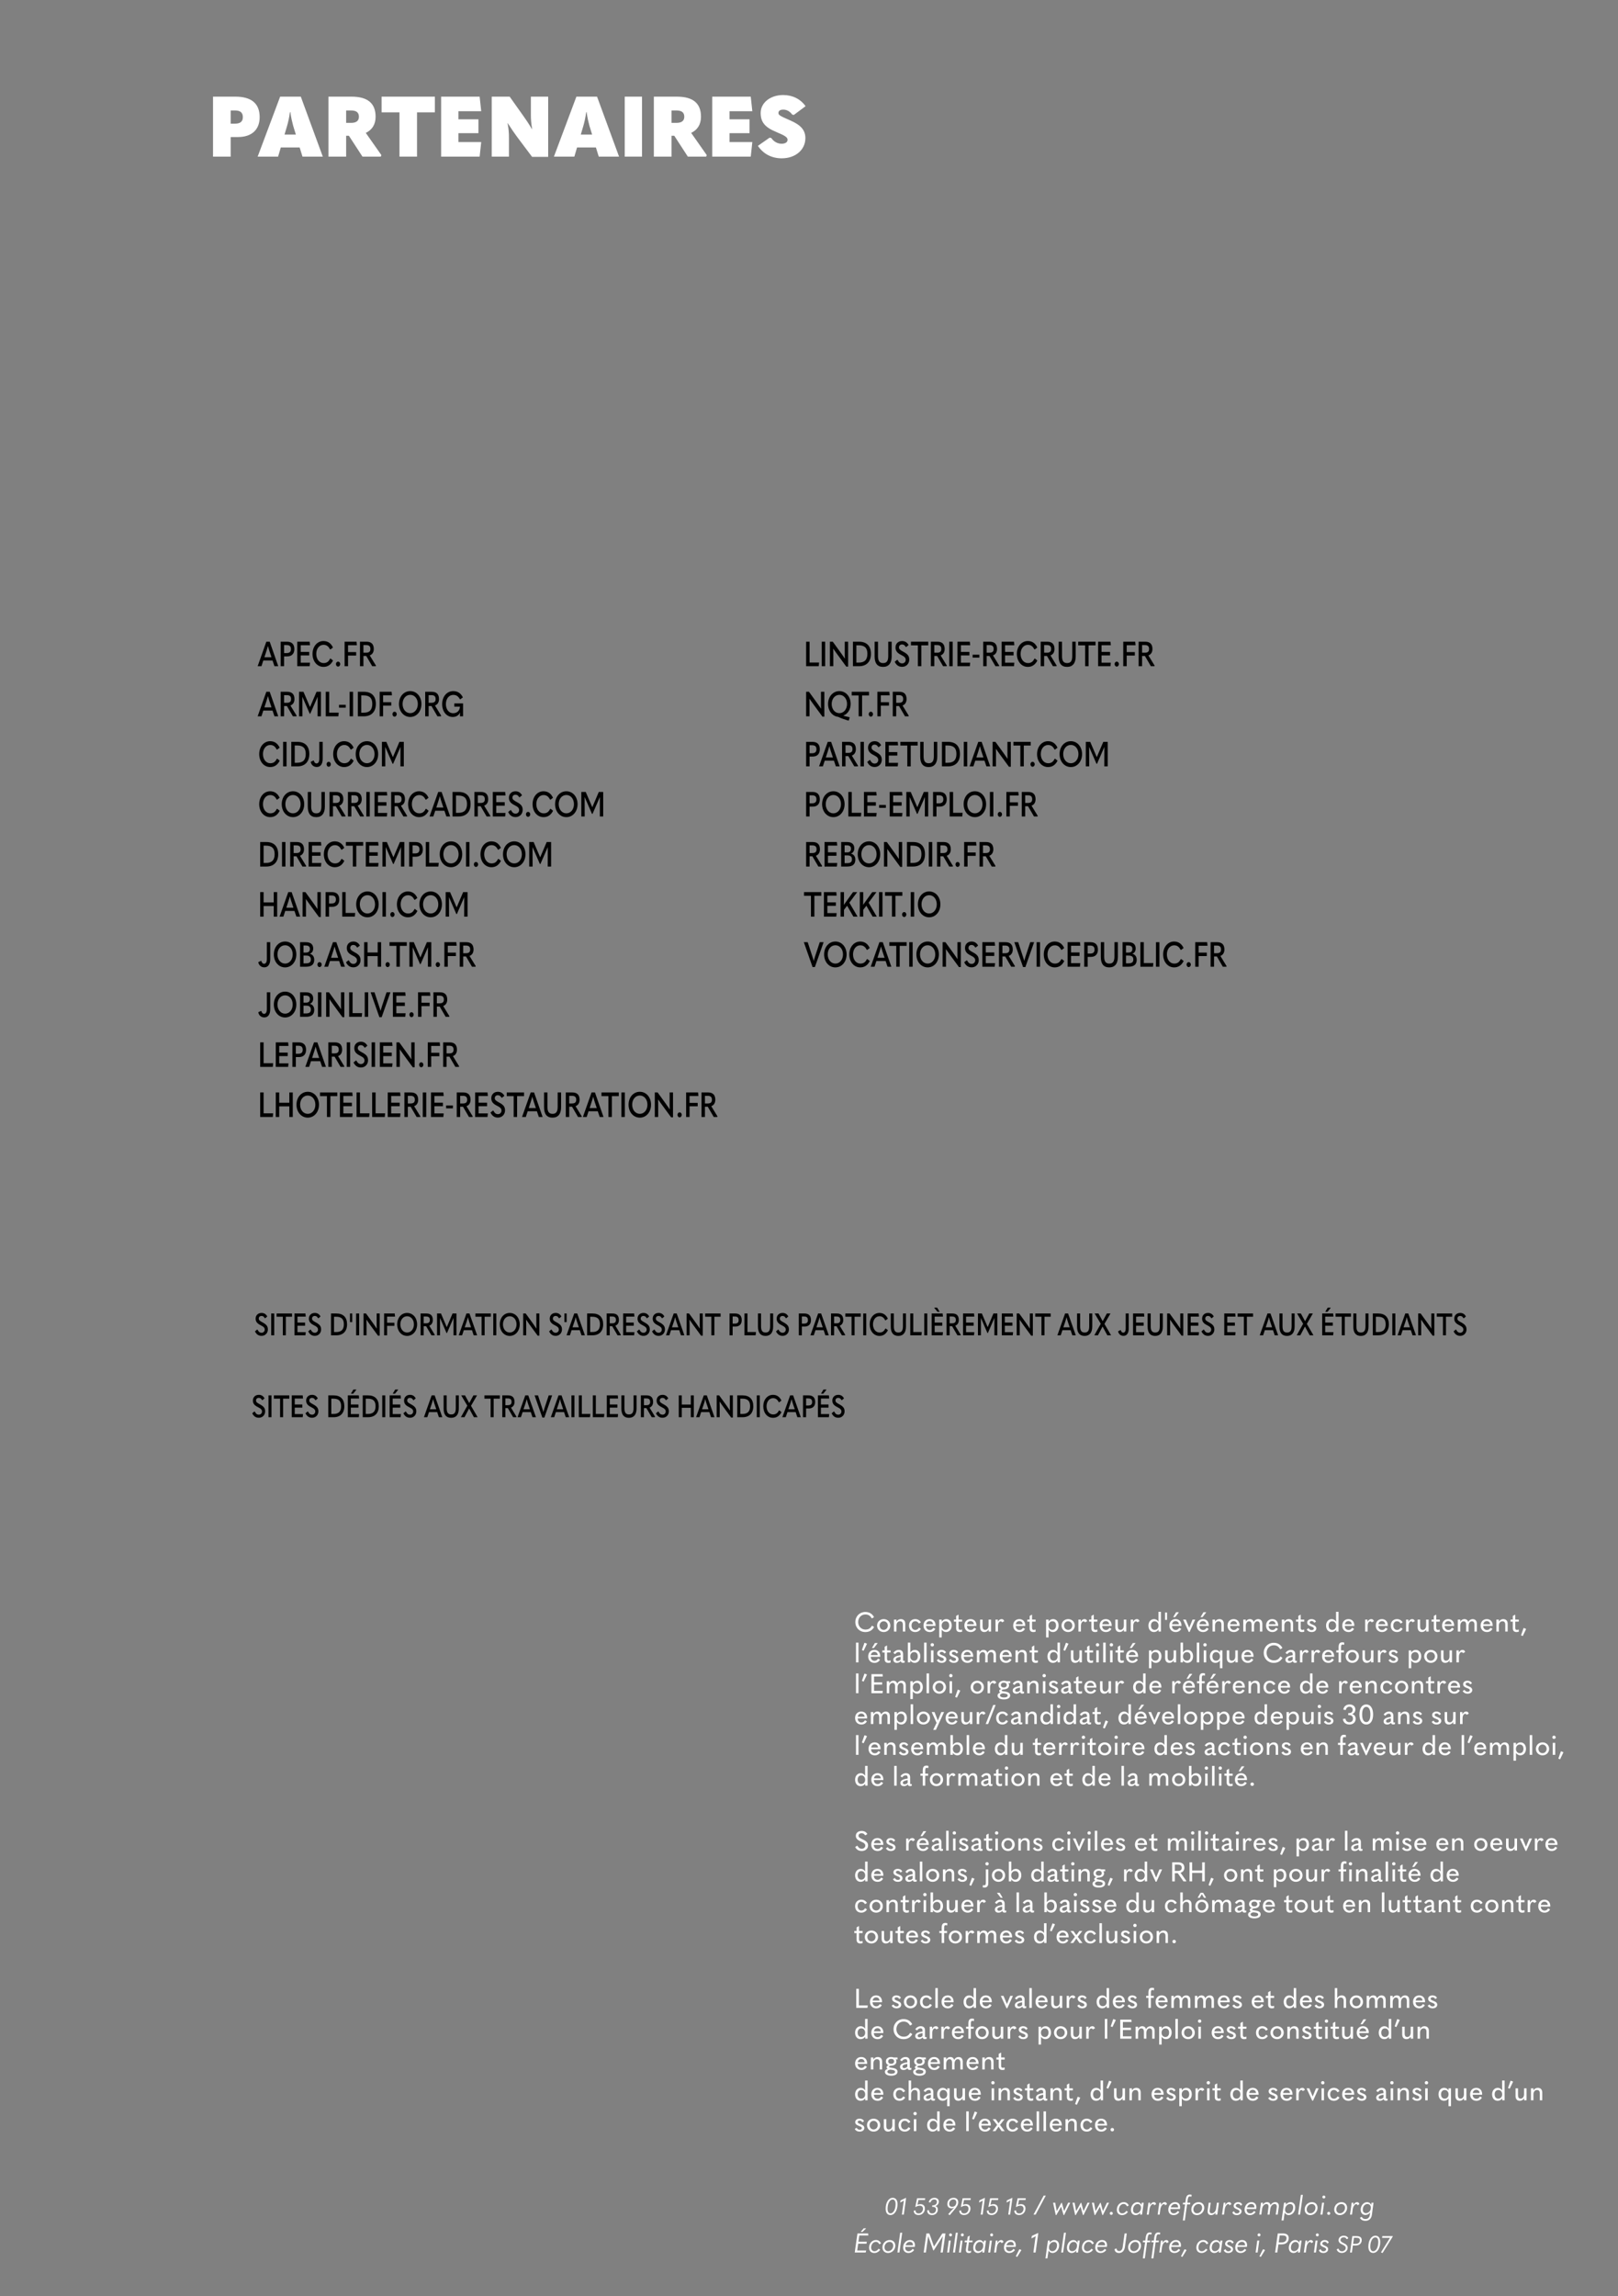 <svg preserveAspectRatio="none" height="595.276pt" viewBox="0 0 419.528 595.276" width="419.528pt" xmlns="http://www.w3.org/2000/svg" xmlns:xlink="http://www.w3.org/1999/xlink"><rect x="0" y="0" width="419.528" height="595.276" fill="#808080" stroke="none"/><symbol id="a" overflow="visible"><path d="m1.422 0h4.578v-5.078h1.891c3.593 0 5.625-1.938 5.625-5.156 0-3.469-2.063-5.313-6.266-5.313h-5.828zm4.578-8.547v-3.422h1.125c1.328 0 2.031.516 2.031 1.735 0 1.14-.672 1.687-2.031 1.687zm0 0"/></symbol><symbol id="b" overflow="visible"><path d="m11.516 0h5.265l-5.703-15.547h-5.359l-5.828 15.547h5.297l.703-2.375h4.89zm-4.657-5.719.657-2.234c.265-.875.562-2.203.75-3.578h.109c.172 1.375.5 2.703.734 3.578l.688 2.234zm0 0"/></symbol><symbol id="c" overflow="visible"><path d="m11.094-6.156c1.64-.766 2.547-2.188 2.547-4.188 0-3.469-2.047-5.203-6.219-5.203h-6v15.547h4.578v-5.406h.719l3.515 5.406h4.75l.157-.391zm-5.094-5.813h1.266c1.343 0 2.047.5 2.047 1.625 0 1.078-.704 1.594-2.047 1.594h-1.266zm0 0"/></symbol><symbol id="d" overflow="visible"><path d="m4.859-11.484v11.484h4.547v-11.484h4.625v-4.063h-13.812v4.063zm0 0"/></symbol><symbol id="e" overflow="visible"><path d="m1.422-15.547v15.547h9.984l.407-3.781h-5.907v-2.297h5.188v-3.594h-5.188v-2.109h5.907l-.407-3.766zm0 0"/></symbol><symbol id="f" overflow="visible"><path d="m1.422 0h4.469v-4.813c0-1.343-.063-2.265-.36-3.859h.047c1.016 1.594 1.672 2.516 2.328 3.422l3.985 5.313h4.172v-15.61h-4.485v4.563c0 1.312.047 2.234.328 3.859h-.047c-.968-1.625-1.593-2.516-2.234-3.422l-3.547-5h-4.656zm0 0"/></symbol><symbol id="g" overflow="visible"><path d="m1.422-15.547v15.547h4.484v-15.547zm0 0"/></symbol><symbol id="h" overflow="visible"><path d="m6.391.438c3.578 0 6.125-2.219 6.125-5.235 0-1.969-1.063-3.375-3.969-4.609-2.766-1.188-3.016-1.422-3.016-1.922 0-.516.422-.86 1.25-.86.953 0 1.766.5 2.328 1.297l.422.078 3.032-2.265c-1.313-1.86-3.36-2.891-5.813-2.891-3.344 0-5.828 2.016-5.828 4.641 0 2.344 1.078 3.703 3.937 4.89 2.61 1.094 3.032 1.454 3.032 2.11 0 .578-.594.984-1.516.984-1.078 0-2-.5-2.703-1.484l-.422-.094-3.047 2.125c1.406 2.109 3.594 3.235 6.188 3.235zm0 0"/></symbol><symbol id="i" overflow="visible"><path d="m2.938.125c1.031 0 1.765-.406 2.281-1.297l-.469-.328-.125.031c-.375.672-.875.953-1.656.953-1.063 0-1.875-.828-1.875-1.953 0-1.14.797-1.969 1.859-1.969.735 0 1.25.297 1.641.985l.109.031.5-.328c-.484-.891-1.25-1.328-2.265-1.328-1.469 0-2.579 1.109-2.579 2.609s1.094 2.594 2.579 2.594zm0 0"/></symbol><symbol id="j" overflow="visible"><path d="m2.016.125c.968 0 1.718-.734 1.718-1.688 0-.937-.734-1.671-1.718-1.671-.985 0-1.719.734-1.719 1.671 0 .954.734 1.688 1.719 1.688zm0-.563c-.61 0-1.063-.484-1.063-1.125 0-.609.453-1.109 1.063-1.109.609 0 1.062.5 1.062 1.109 0 .641-.469 1.125-1.062 1.125zm0 0"/></symbol><symbol id="k" overflow="visible"><path d="m.531-3.109v3.109h.641v-1.547c0-.672.375-1.125.922-1.125.5 0 .734.281.734.906v1.766h.625v-2.016c0-.781-.422-1.218-1.156-1.218-.469 0-.859.234-1.125.671v-.546zm0 0"/></symbol><symbol id="l" overflow="visible"><path d="m1.906.125c.61 0 1.157-.281 1.469-.844l-.469-.297-.047.016c-.25.406-.531.578-.937.578-.563 0-.969-.437-.969-1.141 0-.687.406-1.125.969-1.125.375 0 .656.172.922.579l.062.015.469-.297c-.328-.578-.859-.843-1.469-.843-.953 0-1.609.687-1.609 1.671 0 1.016.625 1.688 1.609 1.688zm0 0"/></symbol><symbol id="m" overflow="visible"><path d="m3.406-1.453c.016-.047.016-.063.016-.11 0-1.062-.625-1.671-1.531-1.671-.938 0-1.594.671-1.594 1.687 0 .984.656 1.672 1.625 1.672.641 0 1.141-.281 1.437-.828l-.468-.266-.063.016c-.234.375-.5.547-.89.547-.547 0-.969-.391-.969-1v-.047zm-1.515-1.266c.5 0 .828.313.875.828h-1.782c.079-.531.438-.828.907-.828zm0 0"/></symbol><symbol id="n" overflow="visible"><path d="m.531 1.516h.641v-2.016c.234.391.687.625 1.125.625.859 0 1.469-.703 1.469-1.703s-.578-1.656-1.422-1.656c-.485 0-.891.234-1.172.671v-.546h-.641zm1.625-1.954c-.593 0-1-.453-1-1.109s.422-1.125 1.016-1.125.937.406.937 1.094c0 .703-.359 1.14-.953 1.14zm0 0"/></symbol><symbol id="o" overflow="visible"><path d="m2.219-.516-.063-.015c-.125.062-.25.093-.375.093-.343 0-.468-.14-.468-.562v-1.578h.921v-.531h-.921v-1.25h-.094l-.531.312v.938h-.594v.531h.594v1.75c0 .625.343.953.953.953.218 0 .422-.031.593-.094zm0 0"/></symbol><symbol id="p" overflow="visible"><path d="m3.375 0v-3.109h-.641v1.546c0 .672-.359 1.125-.875 1.125-.453 0-.687-.281-.687-.875v-1.796h-.641v1.984c0 .812.422 1.25 1.11 1.25.437 0 .843-.219 1.109-.656v.531zm0 0"/></symbol><symbol id="q" overflow="visible"><path d="m.531 0h.641v-1.453c0-.766.344-1.203.687-1.203.172 0 .266.062.344.234l.063.016.531-.297c-.125-.375-.359-.531-.672-.531-.406 0-.734.203-1 .734v-.609h-.594zm0 0"/></symbol><symbol id="r" overflow="visible"/><symbol id="s" overflow="visible"><path d="m1.734.125c.485 0 .954-.25 1.188-.656v.531h.609v-5.125h-.64v1.547c0 .344 0 .687.015 1.015-.265-.437-.687-.671-1.156-.671-.812 0-1.453.687-1.453 1.671 0 1.032.578 1.688 1.437 1.688zm.157-.563c-.578 0-.938-.421-.938-1.125 0-.671.375-1.109.953-1.109.594 0 1 .469 1 1.125s-.39 1.109-1.015 1.109zm0 0"/></symbol><symbol id="t" overflow="visible"><path d="m.344-3.031h.515v-1.907h-.515zm0 0"/></symbol><symbol id="u" overflow="visible"><path d="m2.734-4.969-.031-.047h-.672l-.765 1.282h.515zm.672 3.516c.016-.047.016-.063.016-.11 0-1.062-.625-1.671-1.531-1.671-.938 0-1.594.671-1.594 1.687 0 .984.656 1.672 1.625 1.672.641 0 1.141-.281 1.437-.828l-.468-.266-.063.016c-.234.375-.5.547-.89.547-.547 0-.969-.391-.969-1v-.047zm-1.515-1.266c.5 0 .828.313.875.828h-1.782c.079-.531.438-.828.907-.828zm0 0"/></symbol><symbol id="v" overflow="visible"><path d="m1.516.094h.218l1.454-3.203h-.688l-.859 2.109h-.016l-.875-2.109h-.703zm0 0"/></symbol><symbol id="w" overflow="visible"><path d="m4.375-3.234c-.437 0-.875.234-1.141.765-.14-.5-.484-.765-1-.765-.453 0-.812.234-1.062.671v-.546h-.641v3.109h.641v-1.5c0-.672.359-1.172.844-1.172.437 0 .672.281.672.922v1.75h.64v-1.5c0-.672.36-1.172.828-1.172.453 0 .688.281.688.922v1.75h.625v-2.016c0-.781-.422-1.218-1.094-1.218zm0 0"/></symbol><symbol id="x" overflow="visible"><path d="m1.484.125c.719 0 1.204-.391 1.204-.922 0-.453-.25-.734-1.032-1.031-.609-.235-.687-.36-.687-.547 0-.188.172-.359.5-.359.312 0 .562.156.672.421h.062l.406-.265c-.171-.406-.593-.656-1.156-.656-.703 0-1.125.406-1.125.875 0 .437.203.734 1.031 1.031.579.203.688.344.688.547 0 .25-.219.406-.578.406-.328 0-.594-.172-.766-.484h-.047l-.453.296c.266.454.703.688 1.281.688zm0 0"/></symbol><symbol id="y" overflow="visible"><path d="m.703 1.156.875-1.828-.594-.25-.078.031-.656 1.86zm0 0"/></symbol><symbol id="z" overflow="visible"><path d="m.531 0h.641v-5.125h-.641zm0 0"/></symbol><symbol id="A" overflow="visible"><path d="m.703-3.016.875-1.828-.594-.234-.078.031-.656 1.859zm0 0"/></symbol><symbol id="B" overflow="visible"><path d="m3.188-.438c-.094.032-.125.047-.188.047-.109 0-.156-.047-.156-.187v-1.594c0-.687-.406-1.062-1.11-1.062-.578 0-1.109.312-1.406.796l.422.282.063-.016c.234-.328.515-.516.875-.516.343 0 .515.188.515.641v.188c-1.359.187-1.89.578-1.89 1.156 0 .5.343.828.906.828.39 0 .703-.125 1.031-.453.031.265.203.437.531.437.188 0 .297-.015.469-.078v-.437zm-2.235-.312c0-.344.328-.547 1.25-.703v.734c-.219.235-.5.36-.812.36-.282 0-.438-.141-.438-.391zm0 0"/></symbol><symbol id="C" overflow="visible"><path d="m2.297.125c.859 0 1.469-.703 1.469-1.703 0-1.016-.578-1.656-1.422-1.656-.485 0-.891.234-1.172.671v-2.562h-.641v5.125h.625v-.531c.235.406.688.656 1.141.656zm-.141-.563c-.593 0-1-.453-1-1.109s.422-1.125 1.016-1.125.937.406.937 1.094c0 .703-.359 1.14-.953 1.14zm0 0"/></symbol><symbol id="D" overflow="visible"><path d="m.859-4.125c.25 0 .438-.172.438-.422 0-.234-.188-.437-.438-.437s-.437.187-.437.437.187.422.437.422zm-.328 4.125h.641v-3.109h-.641zm0 0"/></symbol><symbol id="E" overflow="visible"><path d="m2.891 1.516h.64v-4.625h-.625v.546c-.265-.437-.687-.671-1.156-.671-.812 0-1.453.671-1.453 1.671 0 1.032.578 1.688 1.437 1.688.485 0 .922-.25 1.172-.625 0 .328-.015.672-.015 1zm-1-1.954c-.578 0-.938-.421-.938-1.125 0-.671.375-1.109.953-1.109.594 0 1 .469 1 1.125s-.39 1.109-1.015 1.109zm0 0"/></symbol><symbol id="F" overflow="visible"><path d="m2.094-4.547.062-.031.032-.547c-.157-.047-.344-.078-.485-.078-.687 0-.984.344-.984 1.344v.75h-.594v.531h.594v2.578h.64v-2.578h.75v-.531h-.75v-.782c0-.578.11-.734.407-.734.093 0 .218.016.328.078zm0 0"/></symbol><symbol id="G" overflow="visible"><path d="m.594-4.938v4.938h2.89l.063-.609h-2.266v-1.625h2.094v-.594h-2.094v-1.5h2.266l-.063-.61zm0 0"/></symbol><symbol id="H" overflow="visible"><path d="m1.719 1.609c1.015 0 1.625-.39 1.625-1.046 0-.563-.438-.876-1.453-1.001-.578-.078-.766-.14-.766-.265 0-.156.203-.25.813-.313.703-.078 1.125-.484 1.125-1.062 0-.219-.063-.391-.157-.563l.391.047.062-.047-.015-.468h-.985c-.187-.079-.406-.125-.656-.125-.797 0-1.375.468-1.375 1.125 0 .468.281.859.735 1.015-.375.094-.547.25-.547.5 0 .172.093.313.281.422-.453.141-.719.422-.719.766 0 .64.625 1.015 1.641 1.015zm-.016-3.093c-.469 0-.765-.25-.765-.625 0-.391.296-.641.765-.641s.766.25.766.641c0 .375-.297.625-.766.625zm.031 2.593c-.609 0-1.015-.218-1.015-.546 0-.266.25-.438.719-.532.078.016.203.032.296.032.625.062.969.218.969.515 0 .344-.328.531-.969.531zm0 0"/></symbol><symbol id="I" overflow="visible"><path d="m.484 1.516h.704l2.125-4.625h-.719l-.891 2.187h-.015l-.86-2.187h-.734l1.265 2.812zm0 0"/></symbol><symbol id="J" overflow="visible"><path d="m2.641-4.938h-.625l-1.953 4.938h.64zm0 0"/></symbol><symbol id="K" overflow="visible"><path d="m1.938.125c.937 0 1.593-.594 1.593-1.484 0-.625-.359-1.11-.953-1.204.547-.171.875-.64.875-1.218 0-.766-.609-1.297-1.5-1.297-.875 0-1.5.515-1.625 1.344l.547.093.125-.047c.094-.5.422-.796.906-.796.532 0 .844.312.844.781 0 .562-.328.875-.984.875h-.157v.515h.172c.703 0 1.047.329 1.047.922 0 .563-.344.922-.922.922-.547 0-.937-.328-1-.875l-.125-.047-.562.078c.109.922.719 1.438 1.719 1.438zm0 0"/></symbol><symbol id="L" overflow="visible"><path d="m2.219.125c1.094 0 1.765-.984 1.765-2.609 0-1.61-.671-2.594-1.765-2.594-1.11 0-1.781.984-1.781 2.594 0 1.625.671 2.609 1.781 2.609zm0-.625c-.688 0-1.078-.734-1.078-1.984 0-1.235.39-1.969 1.078-1.969.672 0 1.062.734 1.062 1.969 0 1.25-.39 1.984-1.062 1.984zm0 0"/></symbol><symbol id="M" overflow="visible"><path d="m.984.063c.25 0 .454-.188.454-.438s-.204-.453-.454-.453c-.265 0-.453.203-.453.453s.188.438.453.438zm0 0"/></symbol><symbol id="N" overflow="visible"><path d="m2.047.125c.937 0 1.609-.641 1.609-1.406 0-.688-.297-1.11-1.406-1.61-.875-.406-1.062-.593-1.062-.937 0-.391.296-.656.796-.656.422 0 .688.187.891.5l.125.031.469-.328c-.281-.5-.766-.797-1.469-.797-.953 0-1.516.547-1.516 1.25 0 .656.344 1.078 1.36 1.515.89.36 1.094.641 1.094 1.063s-.375.781-.891.781c-.5 0-.828-.203-1.125-.734l-.125-.031-.484.328c.406.734.953 1.031 1.734 1.031zm0 0"/></symbol><symbol id="O" overflow="visible"><path d="m.859-4.125c.25 0 .438-.172.438-.422 0-.234-.188-.437-.438-.437s-.437.187-.437.437.187.422.437.422zm-.687 5.734c.672 0 1.016-.375 1.016-1.203v-3.515h-.641v3.453c0 .5-.125.687-.438.687-.078 0-.187-.031-.265-.047l-.047.016-.078.516c.125.062.297.093.453.093zm0 0"/></symbol><symbol id="P" overflow="visible"><path d="m2.75-2.234c.641-.172 1-.641 1-1.282 0-.968-.594-1.422-1.672-1.422h-1.484v4.938h.687v-2.125h.75l1.485 2.125h.703l.047-.109zm-1.469-2.11h.657c.765 0 1.125.219 1.125.828 0 .578-.344.813-1.125.813h-.657zm0 0"/></symbol><symbol id="Q" overflow="visible"><path d="m.594 0h.687v-2.188h2.594v2.188h.672v-4.938h-.672v2.125h-2.594v-2.125h-.687zm0 0"/></symbol><symbol id="R" overflow="visible"><path d="m2.328-3.734-.765-1.282h-.672l-.032.047.969 1.235zm.86 3.296c-.094.032-.125.047-.188.047-.109 0-.156-.047-.156-.187v-1.594c0-.687-.406-1.062-1.11-1.062-.578 0-1.109.312-1.406.796l.422.282.063-.016c.234-.328.515-.516.875-.516.343 0 .515.188.515.641v.188c-1.359.187-1.89.578-1.89 1.156 0 .5.343.828.906.828.39 0 .703-.125 1.031-.453.031.265.203.437.531.437.188 0 .297-.015.469-.078v-.437zm-2.235-.312c0-.344.328-.547 1.25-.703v.734c-.219.235-.5.36-.812.36-.282 0-.438-.141-.438-.391zm0 0"/></symbol><symbol id="S" overflow="visible"><path d="m.531-5.125v5.125h.641v-1.547c0-.672.375-1.125.922-1.125.5 0 .734.281.734.906v1.766h.625v-2.016c0-.781-.422-1.218-1.156-1.218-.469 0-.859.234-1.125.671v-2.562zm0 0"/></symbol><symbol id="T" overflow="visible"><path d="m2.016-4.672.562.938h.469l.047-.047-.735-1.235h-.687l-.734 1.235.046.047h.469zm0 4.797c.968 0 1.718-.734 1.718-1.688 0-.937-.734-1.671-1.718-1.671-.985 0-1.719.734-1.719 1.671 0 .954.734 1.688 1.719 1.688zm0-.563c-.61 0-1.063-.484-1.063-1.125 0-.609.453-1.109 1.063-1.109.609 0 1.062.5 1.062 1.109 0 .641-.469 1.125-1.062 1.125zm0 0"/></symbol><symbol id="U" overflow="visible"><path d="m.078 0h.766l.547-.797c.093-.125.172-.25.25-.359h.015c.063.109.141.234.235.359l.547.797h.796l-1.218-1.609 1.172-1.5h-.766l-.516.718c-.093.125-.172.219-.25.344h-.015c-.078-.109-.157-.219-.25-.344l-.5-.718h-.782l1.172 1.5zm0 0"/></symbol><symbol id="V" overflow="visible"><path d="m.594-4.938v4.938h2.906l.078-.625h-2.297v-4.313zm0 0"/></symbol><symbol id="W" overflow="visible"/><symbol id="X" overflow="visible"><path d="m2.375-4.938-2.641 4.938h.547l2.641-4.938zm0 0"/></symbol><symbol id="Y" overflow="visible"><path d="m1.016.109 1.234-2.156h.016l.625 2.156h.14l1.594-3.203h-.547l-1.031 2.172h-.016l-.578-2.141h-.125l-1.187 2.141h-.016l-.406-2.172h-.547l.687 3.203zm0 0"/></symbol><symbol id="Z" overflow="visible"><path d="m.609.063c.219 0 .391-.172.391-.391s-.172-.391-.391-.391c-.218 0-.406.172-.406.391s.188.391.406.391zm0 0"/></symbol><symbol id="aa" overflow="visible"><path d="m1.484.125c.563 0 1.11-.266 1.516-.828l-.359-.266h-.047c-.328.438-.672.641-1.078.641-.5 0-.86-.375-.86-.969 0-.781.532-1.469 1.219-1.469.391 0 .656.172.875.594l.047.031.422-.234c-.25-.578-.735-.859-1.313-.859-1.031 0-1.781.89-1.781 1.968 0 .844.516 1.391 1.359 1.391zm0 0"/></symbol><symbol id="ab" overflow="visible"><path d="m1.359.125c.422 0 .891-.25 1.188-.641-.031.11-.047.25-.063.391l-.031.125h.531l.438-3.094h-.516l-.093.578c-.188-.453-.579-.718-1.032-.718-.906 0-1.672.89-1.672 2 0 .843.5 1.359 1.25 1.359zm.094-.469c-.484 0-.797-.328-.797-.906 0-.859.532-1.5 1.203-1.5.5 0 .86.391.86.969 0 .812-.563 1.437-1.266 1.437zm0 0"/></symbol><symbol id="ac" overflow="visible"><path d="m.672 0 .187-1.422c.11-.719.532-1.312.922-1.312.141 0 .235.093.282.281l.046.015.469-.265c-.062-.328-.265-.531-.578-.531-.375 0-.719.25-1.031.765l.078-.625h-.453l-.438 3.094zm0 0"/></symbol><symbol id="ad" overflow="visible"><path d="m3.109-1.453c.047-.125.063-.281.063-.438 0-.843-.484-1.343-1.297-1.343-1 0-1.766.859-1.766 1.968 0 .86.547 1.391 1.391 1.391.563 0 1.078-.25 1.469-.781l-.36-.266h-.062c-.313.422-.641.594-1.016.594-.531 0-.875-.36-.875-.922 0-.063 0-.141 0-.203zm-1.25-1.313c.516 0 .829.344.782.907l-1.891-.016c.172-.547.578-.891 1.109-.891zm0 0"/></symbol><symbol id="ae" overflow="visible"><path d="m2.344-4.656.094-.469c-.125-.047-.329-.078-.469-.078-.625 0-.938.312-1.078 1.297l-.11.812h-.593l-.063.438h.594l-.578 4.172h.515l.578-4.172h.782l.062-.438h-.781l.109-.828c.094-.609.25-.797.563-.797.094 0 .203.031.328.078zm0 0"/></symbol><symbol id="af" overflow="visible"><path d="m1.578.125c1.031 0 1.891-.875 1.891-1.906 0-.86-.594-1.453-1.453-1.453-1.078 0-1.891.859-1.891 1.906 0 .859.594 1.453 1.453 1.453zm.016-.469c-.547 0-.938-.422-.938-1 0-.765.594-1.406 1.344-1.406.547 0 .922.406.922.984 0 .766-.609 1.422-1.328 1.422zm0 0"/></symbol><symbol id="ag" overflow="visible"><path d="m1.234.125c.375 0 .813-.219 1.141-.656l-.078.531h.516l.421-3.094h-.515l-.219 1.531c-.094.719-.578 1.219-1.109 1.219-.438 0-.641-.281-.532-.937l.25-1.813h-.515l-.266 1.906c-.125.86.235 1.313.906 1.313zm0 0"/></symbol><symbol id="ah" overflow="visible"><path d="m1.063.125c.718 0 1.25-.406 1.25-.984 0-.407-.25-.672-.907-.922-.453-.203-.609-.328-.609-.532 0-.265.266-.468.609-.468.313 0 .532.14.641.422l.047.031.375-.235c-.125-.421-.516-.671-1.031-.671-.657 0-1.172.421-1.172.984 0 .391.265.641.922.891.437.171.593.328.593.531 0 .297-.297.515-.687.515-.36 0-.594-.171-.703-.515l-.047-.031-.438.265c.172.485.61.719 1.157.719zm0 0"/></symbol><symbol id="ai" overflow="visible"><path d="m4.281-3.234c-.422 0-.906.25-1.234.796-.063-.5-.375-.796-.906-.796-.422 0-.813.234-1.125.687l.093-.547h-.515l-.438 3.094h.516l.203-1.5c.094-.703.578-1.25 1.094-1.25.453 0 .656.297.547.969l-.235 1.781h.516l.203-1.5c.109-.703.578-1.25 1.109-1.25.438 0 .657.297.547.969l-.25 1.781h.516l.281-1.984c.11-.797-.265-1.25-.922-1.25zm0 0"/></symbol><symbol id="aj" overflow="visible"><path d="m.453 1.516.141-1.016c.047-.328.094-.672.156-1.031.172.406.609.656 1.031.656.922 0 1.703-.875 1.703-1.984 0-.844-.5-1.375-1.234-1.375-.453 0-.906.25-1.234.687l.078-.547h-.516l-.641 4.61zm1.266-1.86c-.531 0-.875-.375-.875-.953 0-.812.594-1.453 1.281-1.453.5 0 .813.312.813.891 0 .875-.532 1.515-1.219 1.515zm0 0"/></symbol><symbol id="ak" overflow="visible"><path d="m.672 0 .719-5.125h-.516l-.719 5.125zm0 0"/></symbol><symbol id="al" overflow="visible"><path d="m1.047-4.188c.203 0 .375-.156.375-.375 0-.218-.172-.39-.375-.39-.219 0-.391.172-.391.39 0 .219.172.375.391.375zm-.375 4.188.422-3.094h-.516l-.422 3.094zm0 0"/></symbol><symbol id="am" overflow="visible"><path d="m1.328 1.609c.953 0 1.547-.578 1.688-1.562l.422-3.141h-.516l-.078.578c-.203-.453-.61-.718-1.063-.718-.906 0-1.672.89-1.672 1.984 0 .812.5 1.344 1.25 1.344.438 0 .922-.25 1.219-.657-.062.36-.078.5-.094.61-.093.687-.5 1.094-1.125 1.094-.468 0-.75-.157-.984-.563h-.047l-.422.25c.313.547.766.781 1.422.781zm.141-2c-.5 0-.813-.328-.813-.875 0-.843.5-1.484 1.188-1.484.547 0 .906.391.906.969 0 .781-.578 1.39-1.281 1.39zm0 0"/></symbol><symbol id="an" overflow="visible"><path d="m2.203-5.344.922-.875-.016-.047h-.593l-.766.922zm-2 5.344h2.828l.141-.516h-2.328l.25-1.765h2.156l.078-.516h-2.172l.235-1.625h2.328l-.031-.516h-2.782zm0 0"/></symbol><symbol id="ao" overflow="visible"><path d="m1.672-4.938h-.766l-.703 4.938h.563l.593-4.219h.016l1.313 3.672h.125l2.343-3.672h.016l-.594 4.219h.563l.703-4.938h-.813l-2.156 3.375h-.016zm0 0"/></symbol><symbol id="ap" overflow="visible"><path d="m1.719-.453c-.156.078-.281.109-.406.109-.329 0-.422-.156-.36-.594l.235-1.718h.906l.062-.438h-.906l.172-1.265h-.063l-.484.281-.141.984h-.593l-.063.438h.594l-.25 1.812c-.094.641.187.969.719.969.218 0 .406-.031.578-.094l.047-.453zm0 0"/></symbol><symbol id="aq" overflow="visible"><path d="m1.156-.641-.484-.203-.063.031-.906 1.797.36.157zm0 0"/></symbol><symbol id="ar" overflow="visible"><path d="m1.266 0 .703-5.031h-.125l-1.531.718-.125.61.046.031.688-.344c.125-.078.234-.14.375-.218h.016c-.047.156-.063.312-.094.468l-.516 3.766zm0 0"/></symbol><symbol id="as" overflow="visible"><path d="m.313-1.047-.438.188c.062.625.484.984 1.172.984.828 0 1.375-.563 1.516-1.578l.484-3.485h-.563l-.484 3.469c-.094.719-.437 1.094-.922 1.094-.39 0-.625-.219-.687-.641zm0 0"/></symbol><symbol id="at" overflow="visible"><path d="m.766 0 .297-2.109h.812c1.156 0 1.859-.641 1.859-1.641 0-.766-.515-1.188-1.515-1.188h-1.328l-.688 4.938zm.625-4.438h.687c.75 0 1.078.219 1.078.719 0 .719-.453 1.11-1.359 1.11h-.672zm0 0"/></symbol><symbol id="au" overflow="visible"><path d="m1.5.109c1.047 0 1.828-1.203 1.828-2.828 0-1.047-.453-1.64-1.25-1.64-1.047 0-1.828 1.203-1.828 2.812 0 1.063.453 1.656 1.25 1.656zm.016-.437c-.5 0-.766-.438-.766-1.203 0-1.344.563-2.391 1.313-2.391.484 0 .765.422.765 1.188 0 1.359-.578 2.406-1.312 2.406zm0 0"/></symbol><symbol id="av" overflow="visible"><path d="m1.094 0 .594-4.328h-.094l-1.328.625-.11.515.047.032.578-.297c.125-.063.203-.11.328-.188h.016c-.031.141-.047.266-.078.407l-.453 3.234zm0 0"/></symbol><symbol id="aw" overflow="visible"/><symbol id="ax" overflow="visible"><path d="m1.234.109c.922 0 1.641-.734 1.641-1.703 0-.687-.469-1.125-1.156-1.125-.266 0-.531.063-.781.156l.265-1.234h1.688l.062-.453h-2.109l-.453 2.219.14.047c.328-.235.641-.329 1.016-.329.516 0 .828.297.828.782 0 .672-.484 1.218-1.109 1.218-.532 0-.828-.265-.813-.734l-.094-.047-.375.063c-.031.703.454 1.14 1.25 1.14zm0 0"/></symbol><symbol id="ay" overflow="visible"><path d="m1.234.109c.86 0 1.5-.625 1.5-1.437 0-.469-.25-.797-.671-.875.546-.141.921-.61.921-1.172 0-.594-.453-.984-1.125-.984-.734 0-1.296.421-1.5 1.125l.36.078.109-.032c.156-.468.516-.75.985-.75.406 0 .671.235.671.594 0 .578-.406.938-1.062.938h-.125l-.047.39h.156c.563 0 .844.219.844.672 0 .61-.406 1.031-1.016 1.031-.484 0-.796-.312-.796-.796l-.094-.047-.375.047c-.016.765.453 1.218 1.265 1.218zm0 0"/></symbol><symbol id="az" overflow="visible"><path d="m2.078-1.172c.828-.969 1.078-1.453 1.078-2.047 0-.719-.453-1.14-1.203-1.14-.953 0-1.625.656-1.625 1.625 0 .671.438 1.109 1.11 1.109.203 0 .468-.078.703-.219-.203.203-.516.531-.813.844l-.734.844.015.078.344.219zm-.469-.859c-.5 0-.796-.282-.796-.766 0-.641.484-1.141 1.093-1.141.469 0 .75.282.75.75 0 .672-.437 1.157-1.047 1.157zm0 0"/></symbol><symbol id="aA" overflow="visible"><path d="m1.406.109c.86 0 1.5-.609 1.5-1.359 0-.516-.297-.844-1.062-1.203-.61-.297-.797-.485-.797-.766 0-.422.344-.719.844-.719.343 0 .562.141.718.438l.11.031.359-.219c-.187-.437-.609-.671-1.172-.671-.812 0-1.359.5-1.359 1.171 0 .5.312.844 1.031 1.141.594.281.828.5.828.859 0 .469-.422.875-.984.875-.438 0-.703-.203-.891-.671l-.093-.032-.391.235c.266.609.672.89 1.359.89zm0 0"/></symbol><symbol id="aB" overflow="visible"><path d="m.656 0 .25-1.813h.703c.985 0 1.594-.546 1.594-1.421 0-.641-.437-1.016-1.297-1.016h-1.14l-.594 4.25zm.532-3.813h.593c.641 0 .938.188.938.61 0 .625-.406.953-1.172.953h-.578zm0 0"/></symbol><symbol id="aC" overflow="visible"><path d="m-.047-.047.313.156h.109l2.625-4.25.016-.109h-2.719l-.063.453h2.047zm0 0"/></symbol><symbol id="aD" overflow="visible"><path d="m4.328 0h.985l-2.219-6.359h-.875l-2.25 6.359h.984l.485-1.484h2.39zm-2.609-2.313.562-1.734c.125-.406.25-.797.344-1.187h.016c.109.39.218.781.343 1.187l.579 1.734zm0 0"/></symbol><symbol id="aE" overflow="visible"><path d="m.625 0h.891v-2.547h.812c1.172 0 1.844-.687 1.844-1.891 0-1.25-.656-1.921-1.906-1.921h-1.641zm.891-3.406v-2.078h.625c.797 0 1.156.312 1.156 1.046 0 .704-.359 1.032-1.156 1.032zm0 0"/></symbol><symbol id="aF" overflow="visible"><path d="m.625-6.359v6.359h3.203l.094-.922h-2.406v-1.875h2.203v-.906h-2.203v-1.735h2.406l-.094-.921zm0 0"/></symbol><symbol id="aG" overflow="visible"><path d="m3.219.172c1.094 0 1.922-.547 2.469-1.656l-.625-.5-.141.031c-.375.797-.891 1.14-1.672 1.14-1.094 0-1.906-1-1.906-2.375s.797-2.359 1.89-2.359c.735 0 1.266.359 1.657 1.156l.14.032.641-.485c-.516-1.14-1.375-1.687-2.469-1.687-1.594 0-2.828 1.406-2.828 3.343 0 1.954 1.219 3.36 2.844 3.36zm0 0"/></symbol><symbol id="aH" overflow="visible"><path d="m1.078.094c.313 0 .563-.297.563-.657 0-.343-.25-.625-.563-.625-.312 0-.547.282-.547.625 0 .36.235.657.547.657zm0 0"/></symbol><symbol id="aI" overflow="visible"><path d="m.625-6.359v6.359h.891v-2.766h2.109v-.89h-2.109v-1.782h2.297l-.094-.921zm0 0"/></symbol><symbol id="aJ" overflow="visible"><path d="m3.156-2.797c.672-.25 1.047-.844 1.047-1.672 0-1.265-.656-1.89-1.875-1.89h-1.703v6.359h.891v-2.656h.734l1.547 2.656h.922l.047-.156zm-1.64-2.687h.672c.781 0 1.14.281 1.14 1.015 0 .703-.359.969-1.14.969h-.672zm0 0"/></symbol><symbol id="aK" overflow="visible"><path d="m3.469-2.391-1.703-3.968h-1.141v6.359h.875l-.016-5.016h.016l1.891 4.344h.14l1.891-4.344h.016l-.016 5.016h.875v-6.359h-1.141zm0 0"/></symbol><symbol id="aL" overflow="visible"><path d="m.625-6.359v6.359h3.266l.093-.953h-2.468v-5.406zm0 0"/></symbol><symbol id="aM" overflow="visible"><path d="m.344-2.234h1.75v-.75h-1.75zm0 0"/></symbol><symbol id="aN" overflow="visible"><path d="m.625-6.359v6.359h.891v-6.359zm0 0"/></symbol><symbol id="aO" overflow="visible"><path d="m.625 0h1.578c1.953 0 3.094-1.188 3.094-3.203 0-2.016-1.078-3.156-3.094-3.156h-1.578zm.891-.938v-4.484h.593c1.563 0 2.266.688 2.266 2.203 0 1.563-.734 2.281-2.266 2.281zm0 0"/></symbol><symbol id="aP" overflow="visible"><path d="m3.297.172c1.672 0 2.906-1.453 2.906-3.36 0-1.89-1.219-3.343-2.906-3.343-1.703 0-2.922 1.453-2.922 3.343 0 1.907 1.234 3.36 2.922 3.36zm0-.985c-1.156 0-1.984-1.031-1.984-2.375 0-1.343.812-2.375 1.984-2.375 1.156 0 1.969 1.032 1.969 2.375 0 1.344-.828 2.375-1.969 2.375zm0 0"/></symbol><symbol id="aQ" overflow="visible"><path d="m3.125.172c.813 0 1.469-.344 1.922-1.141l.016.016c-.047.172-.079.375-.079.609v.344h.813v-3.344h-2.281v.844h1.468v.031c-.062 1.125-.859 1.672-1.765 1.672-1.11 0-1.875-1-1.875-2.359 0-1.407.797-2.391 1.922-2.391.781 0 1.281.359 1.703 1.109l.125.032.656-.5c-.531-1.078-1.375-1.625-2.516-1.625-1.625 0-2.859 1.406-2.859 3.375 0 1.937 1.141 3.328 2.75 3.328zm0 0"/></symbol><symbol id="aR" overflow="visible"><path d="m.938-1.469-.125-.047-.688.344c.172.828.766 1.328 1.578 1.328.969 0 1.531-.781 1.531-2.125v-4.39h-.875v4.343c0 .844-.281 1.25-.718 1.25-.36 0-.594-.265-.703-.703zm0 0"/></symbol><symbol id="aS" overflow="visible"><path d="m2.797.172c1.453 0 2.219-.985 2.219-2.719v-3.812h-.891v3.718c0 1.282-.406 1.828-1.328 1.828s-1.328-.546-1.328-1.828v-3.718h-.875v3.812c0 1.781.703 2.719 2.203 2.719zm0 0"/></symbol><symbol id="aT" overflow="visible"><path d="m2.234.156c1.063 0 1.829-.828 1.829-1.859 0-.86-.329-1.422-1.516-2.031-.953-.516-1.141-.735-1.141-1.157s.297-.75.797-.75c.438 0 .719.235.938.625l.14.032.61-.5c-.344-.657-.907-1.047-1.688-1.047-1.047 0-1.703.734-1.703 1.656 0 .844.375 1.422 1.469 1.953.953.469 1.172.781 1.172 1.281s-.375.907-.907.907c-.515 0-.859-.25-1.187-.891l-.125-.031-.625.5c.453.937 1.078 1.312 1.937 1.312zm0 0"/></symbol><symbol id="aU" overflow="visible"><path d="m1.875-5.406v5.406h.891v-5.406h1.797v-.953h-4.485v.953zm0 0"/></symbol><symbol id="aV" overflow="visible"><path d="m.625 0h.891v-2.75h2.625v2.75h.89v-6.359h-.89v2.671h-2.625v-2.671h-.891zm0 0"/></symbol><symbol id="aW" overflow="visible"><path d="m.625 0h.875v-2.938c0-.625 0-1.093-.031-1.609h.015c.36.516.688.984 1.016 1.422l2.359 3.219h.485v-6.453h-.875v2.75c0 .625 0 1.078.031 1.609h-.031c-.344-.531-.672-.969-.985-1.422l-2.125-2.937h-.734zm0 0"/></symbol><symbol id="aX" overflow="visible"><path d="m.625 0h1.547c1.469 0 2.125-.625 2.125-1.813 0-.812-.438-1.375-1.109-1.531v-.031c.515-.188.843-.703.843-1.328 0-1.063-.609-1.656-1.906-1.656h-1.5zm.891-3.672v-1.828h.562c.766 0 1.094.297 1.094.875 0 .641-.328.953-1.016.953zm0 2.797v-2.016h.687c.844 0 1.219.328 1.219 1.016 0 .687-.359 1-1.297 1zm0 0"/></symbol><symbol id="aY" overflow="visible"><path d="m2.297.094h.594l2.265-6.453h-1l-1.218 3.687c-.11.344-.219.703-.329 1.109h-.031c-.109-.406-.219-.781-.344-1.125l-1.203-3.671h-1zm0 0"/></symbol><symbol id="aZ" overflow="visible"><path d="m4.359-.156v-.032c1.157-.453 1.875-1.625 1.875-3.031 0-1.859-1.234-3.312-2.921-3.312-1.704 0-2.938 1.453-2.938 3.343 0 1.766 1.094 3.157 2.609 3.329.922.437 1.875.765 2.75.984l.235-.797-.063-.109c-.531-.094-1.047-.219-1.547-.375zm-3.046-3.032c0-1.343.843-2.375 2-2.375 1.156 0 1.984 1.032 1.984 2.375 0 1.344-.844 2.375-1.984 2.375-1.157 0-2-1.031-2-2.375zm0 0"/></symbol><symbol id="a0" overflow="visible"><path d="m3.953 0h1.078l-2.125-3.625 2.032-2.734h-1.079l-1.281 1.765c-.375.516-.719 1-1.078 1.516h-.016c.016-.688.032-1.422.032-2.11v-1.171h-.891v6.359h.891v-1.766l.812-1.062zm0 0"/></symbol><symbol id="a1" overflow="visible"><path d="m1.984.141c.954 0 1.625-.735 1.625-1.657 0-.765-.296-1.25-1.343-1.812-.86-.453-1.016-.641-1.016-1.016 0-.39.266-.672.719-.672.39 0 .64.203.828.563l.125.031.531-.453c-.297-.594-.797-.922-1.484-.922-.938 0-1.531.641-1.531 1.469 0 .75.343 1.25 1.312 1.719.844.421 1.047.703 1.047 1.14 0 .453-.344.813-.813.813-.453 0-.765-.219-1.046-.782l-.125-.046-.547.468c.406.813.953 1.157 1.718 1.157zm0 0"/></symbol><symbol id="a2" overflow="visible"><path d="m.563-5.656v5.656h.781v-5.656zm0 0"/></symbol><symbol id="a3" overflow="visible"><path d="m1.672-4.813v4.813h.781v-4.813h1.61v-.843h-4v.843zm0 0"/></symbol><symbol id="a4" overflow="visible"><path d="m.563-5.656v5.656h2.843l.078-.813h-2.14v-1.671h1.969v-.813h-1.969v-1.547h2.14l-.078-.812zm0 0"/></symbol><symbol id="a5" overflow="visible"/><symbol id="a6" overflow="visible"><path d="m.563 0h1.39c1.735 0 2.766-1.047 2.766-2.844s-.969-2.812-2.766-2.812h-1.39zm.781-.844v-3.969h.531c1.391 0 2.016.61 2.016 1.954 0 1.39-.657 2.015-2.016 2.015zm0 0"/></symbol><symbol id="a7" overflow="visible"><path d="m.359-3.422h.579v-2.234h-.579zm0 0"/></symbol><symbol id="a8" overflow="visible"><path d="m.563 0h.781v-2.609c0-.563-.016-.969-.031-1.438h.015c.313.469.61.875.891 1.281l2.094 2.86h.437v-5.75h-.781v2.453c0 .547 0 .953.031 1.437h-.031c-.313-.484-.594-.875-.875-1.281l-1.891-2.609h-.64zm0 0"/></symbol><symbol id="a9" overflow="visible"><path d="m.563-5.656v5.656h.781v-2.453h1.89v-.797h-1.89v-1.594h2.047l-.078-.812zm0 0"/></symbol><symbol id="ba" overflow="visible"><path d="m2.922.156c1.5 0 2.594-1.297 2.594-2.984 0-1.688-1.078-2.969-2.594-2.969s-2.578 1.281-2.578 2.969c0 1.687 1.078 2.984 2.578 2.984zm0-.875c-1.016 0-1.75-.922-1.75-2.109 0-1.203.719-2.11 1.75-2.11s1.766.907 1.766 2.11c0 1.187-.735 2.109-1.766 2.109zm0 0"/></symbol><symbol id="bb" overflow="visible"><path d="m2.813-2.484c.593-.235.921-.75.921-1.485 0-1.14-.578-1.687-1.656-1.687h-1.515v5.656h.796v-2.359h.641l1.375 2.359h.813l.046-.141zm-1.454-2.391h.594c.688 0 1.016.25 1.016.906 0 .61-.328.86-1.016.86h-.594zm0 0"/></symbol><symbol id="bc" overflow="visible"><path d="m3.078-2.125-1.5-3.531h-1.015v5.656h.765v-4.469h.016l1.672 3.875h.125l1.672-3.875h.015v4.469h.766v-5.656h-1.016l-1.484 3.531zm0 0"/></symbol><symbol id="bd" overflow="visible"><path d="m3.844 0h.89l-1.984-5.656h-.781l-2 5.656h.875l.437-1.328h2.125zm-2.328-2.063.515-1.531c.11-.359.219-.703.297-1.062h.031c.079.359.188.703.297 1.062l.516 1.531zm0 0"/></symbol><symbol id="be" overflow="visible"><path d="m.563 0h.796v-2.266h.704c1.046 0 1.656-.609 1.656-1.672 0-1.109-.578-1.718-1.703-1.718h-1.453zm.796-3.031v-1.844h.547c.703 0 1.016.281 1.016.937 0 .625-.313.907-1.016.907zm0 0"/></symbol><symbol id="bf" overflow="visible"><path d="m.563-5.656v5.656h2.89l.094-.844h-2.203v-4.812zm0 0"/></symbol><symbol id="bg" overflow="visible"><path d="m2.484.156c1.297 0 1.969-.89 1.969-2.422v-3.39h-.781v3.312c0 1.141-.359 1.625-1.188 1.625-.812 0-1.171-.484-1.171-1.625v-3.312h-.797v3.39c0 1.594.64 2.422 1.968 2.422zm0 0"/></symbol><symbol id="bh" overflow="visible"><path d="m2.859.156c.985 0 1.704-.484 2.204-1.484l-.563-.438-.109.032c-.344.703-.797 1.015-1.5 1.015-.969 0-1.703-.89-1.703-2.109s.718-2.11 1.687-2.11c.656 0 1.125.329 1.469 1.032l.125.031.578-.438c-.469-1-1.219-1.484-2.188-1.484-1.437 0-2.515 1.234-2.515 2.969 0 1.734 1.062 2.984 2.515 2.984zm0 0"/></symbol><symbol id="bi" overflow="visible"><path d="m2.078-6.094h.563l-.657-1.078h-.718l-.032.063zm-1.515.438v5.656h2.843l.078-.813h-2.14v-1.671h1.969v-.813h-1.969v-1.547h2.14l-.078-.812zm0 0"/></symbol><symbol id="bj" overflow="visible"><path d="m0 0h.938l1.203-2.266 1.234 2.266h.969l-1.719-2.953 1.563-2.703h-.938l-1.078 2-1.094-2h-.984l1.578 2.672zm0 0"/></symbol><symbol id="bk" overflow="visible"><path d="m.828-1.313-.109-.031-.61.313c.157.718.688 1.172 1.407 1.172.859 0 1.359-.688 1.359-1.891v-3.906h-.781v3.875c0 .734-.235 1.093-.641 1.093-.312 0-.531-.218-.625-.625zm0 0"/></symbol><symbol id="bl" overflow="visible"><path d="m1.359-6.094h.579l.828-1.015-.032-.063h-.734zm-.796.438v5.656h2.843l.078-.813h-2.14v-1.671h1.969v-.813h-1.969v-1.547h2.14l-.078-.812zm0 0"/></symbol><symbol id="bm" overflow="visible"><path d="m2.047.094h.516l2.015-5.75h-.89l-1.079 3.281c-.093.297-.187.625-.281.984h-.031c-.094-.359-.203-.687-.313-1l-1.062-3.265h-.891zm0 0"/></symbol><symbol id="bn" overflow="visible"><path d="m.563 0h.781v-2.438h2.344v2.438h.781v-5.656h-.781v2.375h-2.344v-2.375h-.781zm0 0"/></symbol><g fill="#fff"><use x="53.812" xlink:href="#a" y="40.606"/><g><use x="66.917" xlink:href="#b" y="40.606"/><use x="83.748" xlink:href="#c" y="40.606"/></g><use x="98.723" xlink:href="#d" y="40.606"/><use x="112.96" xlink:href="#e" y="40.606"/><use x="126.075" xlink:href="#f" y="40.606"/><g><use x="143.733" xlink:href="#b" y="40.606"/><use x="160.565" xlink:href="#g" y="40.606"/></g><use x="168.115" xlink:href="#c" y="40.606"/><g><use x="183.256" xlink:href="#e" y="40.606"/><use x="196.309" xlink:href="#h" y="40.606"/></g><use x="221.42" xlink:href="#i" y="422.976"/><use x="227.121" xlink:href="#j" y="422.976"/><use x="231.271" xlink:href="#k" y="422.976"/><use x="235.396" xlink:href="#l" y="422.976"/><use x="239.156" xlink:href="#m" y="422.976"/><use x="243.006" xlink:href="#n" y="422.976"/><use x="247.227" xlink:href="#o" y="422.976"/><use x="249.756" xlink:href="#m" y="422.976"/><use x="253.596" xlink:href="#p" y="422.976"/><use x="257.594" xlink:href="#q" y="422.976"/><g><use x="260.446" xlink:href="#r" y="422.976"/><use x="262.411" xlink:href="#m" y="422.976"/></g><use x="266.283" xlink:href="#o" y="422.976"/><g><use x="268.744" xlink:href="#r" y="422.976"/><use x="270.708" xlink:href="#n" y="422.976"/></g><use x="274.947" xlink:href="#j" y="422.976"/><use x="279.096" xlink:href="#q" y="422.976"/><use x="282.295" xlink:href="#o" y="422.976"/><use x="284.824" xlink:href="#m" y="422.976"/><use x="288.664" xlink:href="#p" y="422.976"/><use x="292.662" xlink:href="#q" y="422.976"/><g><use x="295.514" xlink:href="#r" y="422.976"/><use x="297.479" xlink:href="#s" y="422.976"/></g><use x="301.745" xlink:href="#t" y="422.976"/><use x="302.917" xlink:href="#u" y="422.976"/><use x="306.716" xlink:href="#v" y="422.976"/><use x="310.014" xlink:href="#u" y="422.976"/><use x="313.865" xlink:href="#k" y="422.976"/><use x="317.987" xlink:href="#m" y="422.976"/><use x="321.837" xlink:href="#w" y="422.976"/><use x="327.986" xlink:href="#m" y="422.976"/><use x="331.836" xlink:href="#k" y="422.976"/><use x="335.94" xlink:href="#o" y="422.976"/><use x="338.612" xlink:href="#x" y="422.976"/><g><use x="341.569" xlink:href="#r" y="422.976"/><use x="343.534" xlink:href="#s" y="422.976"/><use x="347.736" xlink:href="#m" y="422.976"/></g><g><use x="351.476" xlink:href="#r" y="422.976"/><use x="353.441" xlink:href="#q" y="422.976"/></g><use x="356.415" xlink:href="#m" y="422.976"/><use x="360.308" xlink:href="#l" y="422.976"/><use x="364.048" xlink:href="#q" y="422.976"/><g><use x="367.045" xlink:href="#p" y="422.976"/><use x="371.086" xlink:href="#o" y="422.976"/></g><use x="373.615" xlink:href="#m" y="422.976"/><use x="377.466" xlink:href="#w" y="422.976"/><use x="383.615" xlink:href="#m" y="422.976"/><use x="387.465" xlink:href="#k" y="422.976"/><use x="391.567" xlink:href="#o" y="422.976"/><use x="394.133" xlink:href="#y" y="422.976"/><use x="396.14" xlink:href="#r" y="422.976"/><use x="221.42" xlink:href="#z" y="430.966"/><use x="223.226" xlink:href="#A" y="430.966"/><use x="224.815" xlink:href="#u" y="430.966"/><use x="228.688" xlink:href="#o" y="430.966"/><use x="231.316" xlink:href="#B" y="430.966"/><use x="234.862" xlink:href="#C" y="430.966"/><use x="239.071" xlink:href="#z" y="430.966"/><use x="240.869" xlink:href="#D" y="430.966"/><use x="242.684" xlink:href="#x" y="430.966"/><use x="245.835" xlink:href="#x" y="430.966"/><use x="248.921" xlink:href="#m" y="430.966"/><use x="252.771" xlink:href="#w" y="430.966"/><use x="258.92" xlink:href="#m" y="430.966"/><use x="262.77" xlink:href="#k" y="430.966"/><g><use x="266.873" xlink:href="#o" y="430.966"/><use x="269.334" xlink:href="#r" y="430.966"/><use x="271.299" xlink:href="#s" y="430.966"/></g><use x="275.466" xlink:href="#A" y="430.966"/><use x="277.142" xlink:href="#p" y="430.966"/><use x="281.186" xlink:href="#o" y="430.966"/><use x="283.718" xlink:href="#D" y="430.966"/><use x="285.511" xlink:href="#z" y="430.966"/><use x="287.308" xlink:href="#D" y="430.966"/><use x="289.148" xlink:href="#o" y="430.966"/><g><use x="291.677" xlink:href="#u" y="430.966"/><use x="295.418" xlink:href="#r" y="430.966"/><use x="297.382" xlink:href="#n" y="430.966"/></g><use x="301.577" xlink:href="#p" y="430.966"/><use x="305.575" xlink:href="#C" y="430.966"/><use x="309.784" xlink:href="#z" y="430.966"/><use x="311.582" xlink:href="#D" y="430.966"/><use x="313.416" xlink:href="#E" y="430.966"/><use x="317.565" xlink:href="#p" y="430.966"/><g><use x="321.608" xlink:href="#m" y="430.966"/><use x="325.349" xlink:href="#r" y="430.966"/><use x="327.314" xlink:href="#i" y="430.966"/></g><use x="332.985" xlink:href="#B" y="430.966"/><use x="336.53" xlink:href="#q" y="430.966"/><use x="339.528" xlink:href="#q" y="430.966"/><use x="342.503" xlink:href="#m" y="430.966"/><use x="346.359" xlink:href="#F" y="430.966"/><use x="348.618" xlink:href="#j" y="430.966"/><use x="352.746" xlink:href="#p" y="430.966"/><use x="356.744" xlink:href="#q" y="430.966"/><g><use x="359.819" xlink:href="#x" y="430.966"/><use x="362.776" xlink:href="#r" y="430.966"/><use x="364.741" xlink:href="#n" y="430.966"/></g><use x="368.979" xlink:href="#j" y="430.966"/><use x="373.108" xlink:href="#p" y="430.966"/><g><use x="377.106" xlink:href="#q" y="430.966"/><use x="379.958" xlink:href="#r" y="430.966"/></g><use x="221.42" xlink:href="#z" y="438.956"/><use x="223.226" xlink:href="#A" y="438.956"/><use x="225.352" xlink:href="#G" y="438.956"/><use x="229.4" xlink:href="#w" y="438.956"/><use x="235.51" xlink:href="#n" y="438.956"/><use x="239.718" xlink:href="#z" y="438.956"/><use x="241.548" xlink:href="#j" y="438.956"/><use x="245.683" xlink:href="#D" y="438.956"/><use x="247.412" xlink:href="#y" y="438.956"/><g><use x="249.418" xlink:href="#r" y="438.956"/><use x="251.383" xlink:href="#j" y="438.956"/></g><use x="255.532" xlink:href="#q" y="438.956"/><use x="258.577" xlink:href="#H" y="438.956"/><use x="262.264" xlink:href="#B" y="438.956"/><use x="265.81" xlink:href="#k" y="438.956"/><use x="269.887" xlink:href="#D" y="438.956"/><use x="271.702" xlink:href="#x" y="438.956"/><use x="274.811" xlink:href="#B" y="438.956"/><use x="278.327" xlink:href="#o" y="438.956"/><use x="280.856" xlink:href="#m" y="438.956"/><use x="284.696" xlink:href="#p" y="438.956"/><use x="288.694" xlink:href="#q" y="438.956"/><g><use x="291.546" xlink:href="#r" y="438.956"/><use x="293.511" xlink:href="#s" y="438.956"/><use x="297.713" xlink:href="#m" y="438.956"/></g><g><use x="301.453" xlink:href="#r" y="438.956"/><use x="303.418" xlink:href="#q" y="438.956"/></g><use x="306.393" xlink:href="#u" y="438.956"/><use x="310.249" xlink:href="#F" y="438.956"/><use x="312.524" xlink:href="#u" y="438.956"/><use x="316.375" xlink:href="#q" y="438.956"/><use x="319.35" xlink:href="#m" y="438.956"/><use x="323.199" xlink:href="#k" y="438.956"/><use x="327.325" xlink:href="#l" y="438.956"/><use x="331.085" xlink:href="#m" y="438.956"/><g><use x="334.825" xlink:href="#r" y="438.956"/><use x="336.79" xlink:href="#s" y="438.956"/><use x="340.992" xlink:href="#m" y="438.956"/></g><g><use x="344.732" xlink:href="#r" y="438.956"/><use x="346.697" xlink:href="#q" y="438.956"/></g><use x="349.672" xlink:href="#m" y="438.956"/><use x="353.521" xlink:href="#k" y="438.956"/><use x="357.646" xlink:href="#l" y="438.956"/><use x="361.398" xlink:href="#j" y="438.956"/><use x="365.547" xlink:href="#k" y="438.956"/><use x="369.651" xlink:href="#o" y="438.956"/><use x="372.183" xlink:href="#q" y="438.956"/><use x="375.158" xlink:href="#m" y="438.956"/><use x="379.049" xlink:href="#x" y="438.956"/><use x="382.006" xlink:href="#r" y="438.956"/><use x="221.42" xlink:href="#m" y="446.947"/><use x="225.271" xlink:href="#w" y="446.947"/><use x="231.38" xlink:href="#n" y="446.947"/><use x="235.589" xlink:href="#z" y="446.947"/><use x="237.419" xlink:href="#j" y="446.947"/><use x="241.479" xlink:href="#I" y="446.947"/><use x="244.893" xlink:href="#m" y="446.947"/><use x="248.733" xlink:href="#p" y="446.947"/><use x="252.73" xlink:href="#q" y="446.947"/><use x="255.511" xlink:href="#J" y="446.947"/><use x="257.995" xlink:href="#l" y="446.947"/><use x="261.814" xlink:href="#B" y="446.947"/><use x="265.36" xlink:href="#k" y="446.947"/><use x="269.485" xlink:href="#s" y="446.947"/><use x="273.64" xlink:href="#D" y="446.947"/><use x="275.474" xlink:href="#s" y="446.947"/><use x="279.652" xlink:href="#B" y="446.947"/><use x="283.169" xlink:href="#o" y="446.947"/><g><use x="285.734" xlink:href="#y" y="446.947"/><use x="287.741" xlink:href="#r" y="446.947"/><use x="289.706" xlink:href="#s" y="446.947"/></g><use x="293.907" xlink:href="#u" y="446.947"/><use x="297.705" xlink:href="#v" y="446.947"/><use x="301.005" xlink:href="#m" y="446.947"/><use x="304.86" xlink:href="#z" y="446.947"/><use x="306.69" xlink:href="#j" y="446.947"/><use x="310.839" xlink:href="#n" y="446.947"/><use x="315.043" xlink:href="#n" y="446.947"/><g><use x="319.29" xlink:href="#m" y="446.947"/><use x="323.031" xlink:href="#r" y="446.947"/><use x="324.995" xlink:href="#s" y="446.947"/></g><use x="329.196" xlink:href="#m" y="446.947"/><use x="333.047" xlink:href="#n" y="446.947"/><use x="337.241" xlink:href="#p" y="446.947"/><use x="341.238" xlink:href="#D" y="446.947"/><g><use x="343.054" xlink:href="#x" y="446.947"/><use x="346.012" xlink:href="#r" y="446.947"/><use x="347.976" xlink:href="#K" y="446.947"/></g><g><use x="352.045" xlink:href="#L" y="446.947"/><use x="356.471" xlink:href="#r" y="446.947"/><use x="358.435" xlink:href="#B" y="446.947"/></g><use x="361.981" xlink:href="#k" y="446.947"/><g><use x="366.088" xlink:href="#x" y="446.947"/><use x="369.045" xlink:href="#r" y="446.947"/><use x="371.01" xlink:href="#x" y="446.947"/></g><use x="374.052" xlink:href="#p" y="446.947"/><g><use x="378.049" xlink:href="#q" y="446.947"/><use x="380.902" xlink:href="#r" y="446.947"/></g><use x="221.42" xlink:href="#z" y="454.937"/><use x="223.226" xlink:href="#A" y="454.937"/><use x="224.903" xlink:href="#m" y="454.937"/><use x="228.753" xlink:href="#k" y="454.937"/><use x="232.86" xlink:href="#x" y="454.937"/><use x="235.945" xlink:href="#m" y="454.937"/><use x="239.795" xlink:href="#w" y="454.937"/><use x="245.905" xlink:href="#C" y="454.937"/><use x="250.114" xlink:href="#z" y="454.937"/><g><use x="251.958" xlink:href="#m" y="454.937"/><use x="255.698" xlink:href="#r" y="454.937"/><use x="257.663" xlink:href="#s" y="454.937"/></g><g><use x="261.812" xlink:href="#p" y="454.937"/><use x="265.728" xlink:href="#r" y="454.937"/><use x="267.692" xlink:href="#o" y="454.937"/></g><use x="270.222" xlink:href="#m" y="454.937"/><use x="274.072" xlink:href="#q" y="454.937"/><use x="277.069" xlink:href="#q" y="454.937"/><use x="280.066" xlink:href="#D" y="454.937"/><use x="281.905" xlink:href="#o" y="454.937"/><use x="284.418" xlink:href="#j" y="454.937"/><use x="288.553" xlink:href="#D" y="454.937"/><use x="290.348" xlink:href="#q" y="454.937"/><g><use x="293.323" xlink:href="#m" y="454.937"/><use x="297.063" xlink:href="#r" y="454.937"/><use x="299.028" xlink:href="#s" y="454.937"/></g><use x="303.229" xlink:href="#m" y="454.937"/><g><use x="307.12" xlink:href="#x" y="454.937"/><use x="310.077" xlink:href="#r" y="454.937"/><use x="312.042" xlink:href="#B" y="454.937"/></g><use x="315.577" xlink:href="#l" y="454.937"/><use x="319.459" xlink:href="#o" y="454.937"/><use x="321.992" xlink:href="#D" y="454.937"/><use x="323.799" xlink:href="#j" y="454.937"/><use x="327.948" xlink:href="#k" y="454.937"/><g><use x="332.055" xlink:href="#x" y="454.937"/><use x="335.013" xlink:href="#r" y="454.937"/><use x="336.977" xlink:href="#m" y="454.937"/></g><g><use x="340.827" xlink:href="#k" y="454.937"/><use x="344.833" xlink:href="#r" y="454.937"/><use x="346.797" xlink:href="#F" y="454.937"/></g><use x="349.149" xlink:href="#B" y="454.937"/><use x="352.602" xlink:href="#v" y="454.937"/><use x="355.901" xlink:href="#m" y="454.937"/><use x="359.741" xlink:href="#p" y="454.937"/><g><use x="363.739" xlink:href="#q" y="454.937"/><use x="366.591" xlink:href="#r" y="454.937"/><use x="368.556" xlink:href="#s" y="454.937"/></g><g><use x="372.757" xlink:href="#m" y="454.937"/><use x="376.497" xlink:href="#r" y="454.937"/><use x="378.462" xlink:href="#z" y="454.937"/></g><use x="380.267" xlink:href="#A" y="454.937"/><use x="381.944" xlink:href="#m" y="454.937"/><use x="385.795" xlink:href="#w" y="454.937"/><use x="391.904" xlink:href="#n" y="454.937"/><use x="396.113" xlink:href="#z" y="454.937"/><use x="397.943" xlink:href="#j" y="454.937"/><use x="402.078" xlink:href="#D" y="454.937"/><g><use x="403.807" xlink:href="#y" y="454.937"/><use x="405.813" xlink:href="#r" y="454.937"/></g><use x="221.42" xlink:href="#s" y="462.927"/><g><use x="225.622" xlink:href="#m" y="462.927"/><use x="229.362" xlink:href="#r" y="462.927"/><use x="231.327" xlink:href="#z" y="462.927"/></g><g><use x="233.149" xlink:href="#B" y="462.927"/><use x="236.575" xlink:href="#r" y="462.927"/><use x="238.54" xlink:href="#F" y="462.927"/></g><use x="240.799" xlink:href="#j" y="462.927"/><use x="244.948" xlink:href="#q" y="462.927"/><use x="247.945" xlink:href="#w" y="462.927"/><use x="254.07" xlink:href="#B" y="462.927"/><use x="257.587" xlink:href="#o" y="462.927"/><use x="260.119" xlink:href="#D" y="462.927"/><use x="261.926" xlink:href="#j" y="462.927"/><g><use x="266.076" xlink:href="#k" y="462.927"/><use x="270.082" xlink:href="#r" y="462.927"/><use x="272.046" xlink:href="#m" y="462.927"/></g><g><use x="275.918" xlink:href="#o" y="462.927"/><use x="278.379" xlink:href="#r" y="462.927"/><use x="280.344" xlink:href="#s" y="462.927"/></g><g><use x="284.545" xlink:href="#m" y="462.927"/><use x="288.286" xlink:href="#r" y="462.927"/><use x="290.25" xlink:href="#z" y="462.927"/></g><g><use x="292.073" xlink:href="#B" y="462.927"/><use x="295.499" xlink:href="#r" y="462.927"/><use x="297.463" xlink:href="#w" y="462.927"/></g><use x="303.605" xlink:href="#j" y="462.927"/><use x="307.755" xlink:href="#C" y="462.927"/><use x="311.947" xlink:href="#D" y="462.927"/><use x="313.74" xlink:href="#z" y="462.927"/><use x="315.537" xlink:href="#D" y="462.927"/><use x="317.377" xlink:href="#o" y="462.927"/><use x="319.906" xlink:href="#u" y="462.927"/><g><use x="323.698" xlink:href="#M" y="462.927"/><use x="325.662" xlink:href="#r" y="462.927"/></g><use x="327.636" xlink:href="#r" y="462.927"/><use x="221.42" xlink:href="#N" y="479.742"/><use x="225.611" xlink:href="#m" y="479.742"/><g><use x="229.502" xlink:href="#x" y="479.742"/><use x="232.46" xlink:href="#r" y="479.742"/><use x="234.425" xlink:href="#q" y="479.742"/></g><use x="237.399" xlink:href="#u" y="479.742"/><use x="241.249" xlink:href="#B" y="479.742"/><use x="244.791" xlink:href="#z" y="479.742"/><use x="246.589" xlink:href="#D" y="479.742"/><use x="248.405" xlink:href="#x" y="479.742"/><use x="251.513" xlink:href="#B" y="479.742"/><use x="255.03" xlink:href="#o" y="479.742"/><use x="257.562" xlink:href="#D" y="479.742"/><use x="259.369" xlink:href="#j" y="479.742"/><use x="263.519" xlink:href="#k" y="479.742"/><g><use x="267.626" xlink:href="#x" y="479.742"/><use x="270.583" xlink:href="#r" y="479.742"/><use x="272.548" xlink:href="#l" y="479.742"/></g><use x="276.285" xlink:href="#D" y="479.742"/><use x="278.147" xlink:href="#v" y="479.742"/><use x="281.542" xlink:href="#D" y="479.742"/><use x="283.334" xlink:href="#z" y="479.742"/><use x="285.178" xlink:href="#m" y="479.742"/><g><use x="289.069" xlink:href="#x" y="479.742"/><use x="292.027" xlink:href="#r" y="479.742"/><use x="293.991" xlink:href="#m" y="479.742"/></g><g><use x="297.864" xlink:href="#o" y="479.742"/><use x="300.325" xlink:href="#r" y="479.742"/><use x="302.29" xlink:href="#w" y="479.742"/></g><use x="308.393" xlink:href="#D" y="479.742"/><use x="310.186" xlink:href="#z" y="479.742"/><use x="311.983" xlink:href="#D" y="479.742"/><use x="313.823" xlink:href="#o" y="479.742"/><use x="316.451" xlink:href="#B" y="479.742"/><use x="319.979" xlink:href="#D" y="479.742"/><use x="321.774" xlink:href="#q" y="479.742"/><use x="324.749" xlink:href="#m" y="479.742"/><use x="328.641" xlink:href="#x" y="479.742"/><g><use x="331.678" xlink:href="#y" y="479.742"/><use x="333.684" xlink:href="#r" y="479.742"/><use x="335.649" xlink:href="#n" y="479.742"/></g><use x="339.837" xlink:href="#B" y="479.742"/><g><use x="343.383" xlink:href="#q" y="479.742"/><use x="346.235" xlink:href="#r" y="479.742"/><use x="348.2" xlink:href="#z" y="479.742"/></g><g><use x="350.022" xlink:href="#B" y="479.742"/><use x="353.448" xlink:href="#r" y="479.742"/><use x="355.412" xlink:href="#w" y="479.742"/></g><use x="361.516" xlink:href="#D" y="479.742"/><use x="363.332" xlink:href="#x" y="479.742"/><g><use x="366.418" xlink:href="#m" y="479.742"/><use x="370.158" xlink:href="#r" y="479.742"/><use x="372.123" xlink:href="#m" y="479.742"/></g><g><use x="375.973" xlink:href="#k" y="479.742"/><use x="379.979" xlink:href="#r" y="479.742"/><use x="381.944" xlink:href="#j" y="479.742"/></g><use x="386.133" xlink:href="#m" y="479.742"/><use x="389.973" xlink:href="#p" y="479.742"/><use x="394.039" xlink:href="#v" y="479.742"/><use x="397.434" xlink:href="#q" y="479.742"/><g><use x="400.409" xlink:href="#m" y="479.742"/><use x="404.149" xlink:href="#r" y="479.742"/></g><use x="406.126" xlink:href="#r" y="479.742"/><use x="221.42" xlink:href="#s" y="487.732"/><g><use x="225.622" xlink:href="#m" y="487.732"/><use x="229.362" xlink:href="#r" y="487.732"/><use x="231.327" xlink:href="#x" y="487.732"/></g><use x="234.435" xlink:href="#B" y="487.732"/><use x="237.977" xlink:href="#z" y="487.732"/><use x="239.807" xlink:href="#j" y="487.732"/><use x="243.956" xlink:href="#k" y="487.732"/><use x="248.063" xlink:href="#x" y="487.732"/><g><use x="251.1" xlink:href="#y" y="487.732"/><use x="253.106" xlink:href="#r" y="487.732"/><use x="255.071" xlink:href="#O" y="487.732"/></g><use x="256.892" xlink:href="#j" y="487.732"/><g><use x="261.042" xlink:href="#C" y="487.732"/><use x="265.118" xlink:href="#r" y="487.732"/><use x="267.082" xlink:href="#s" y="487.732"/></g><use x="271.261" xlink:href="#B" y="487.732"/><use x="274.777" xlink:href="#o" y="487.732"/><use x="277.31" xlink:href="#D" y="487.732"/><use x="279.105" xlink:href="#k" y="487.732"/><use x="283.201" xlink:href="#H" y="487.732"/><g><use x="286.956" xlink:href="#y" y="487.732"/><use x="288.962" xlink:href="#r" y="487.732"/><use x="290.927" xlink:href="#q" y="487.732"/></g><use x="293.909" xlink:href="#s" y="487.732"/><g><use x="298.133" xlink:href="#v" y="487.732"/><use x="301.377" xlink:href="#r" y="487.732"/><use x="303.342" xlink:href="#P" y="487.732"/></g><use x="307.834" xlink:href="#Q" y="487.732"/><g><use x="313.112" xlink:href="#y" y="487.732"/><use x="315.119" xlink:href="#r" y="487.732"/><use x="317.084" xlink:href="#j" y="487.732"/></g><use x="321.233" xlink:href="#k" y="487.732"/><g><use x="325.336" xlink:href="#o" y="487.732"/><use x="327.797" xlink:href="#r" y="487.732"/><use x="329.762" xlink:href="#n" y="487.732"/></g><use x="334" xlink:href="#j" y="487.732"/><use x="338.129" xlink:href="#p" y="487.732"/><g><use x="342.126" xlink:href="#q" y="487.732"/><use x="344.979" xlink:href="#r" y="487.732"/><use x="346.944" xlink:href="#F" y="487.732"/></g><use x="349.302" xlink:href="#D" y="487.732"/><use x="351.097" xlink:href="#k" y="487.732"/><use x="355.195" xlink:href="#B" y="487.732"/><use x="358.738" xlink:href="#z" y="487.732"/><use x="360.535" xlink:href="#D" y="487.732"/><use x="362.374" xlink:href="#o" y="487.732"/><g><use x="364.904" xlink:href="#u" y="487.732"/><use x="368.644" xlink:href="#r" y="487.732"/><use x="370.609" xlink:href="#s" y="487.732"/></g><g><use x="374.81" xlink:href="#m" y="487.732"/><use x="378.551" xlink:href="#r" y="487.732"/></g><use x="221.42" xlink:href="#l" y="495.722"/><use x="225.172" xlink:href="#j" y="495.722"/><use x="229.321" xlink:href="#k" y="495.722"/><use x="233.425" xlink:href="#o" y="495.722"/><use x="235.957" xlink:href="#q" y="495.722"/><use x="238.954" xlink:href="#D" y="495.722"/><use x="240.75" xlink:href="#C" y="495.722"/><use x="244.944" xlink:href="#p" y="495.722"/><use x="248.987" xlink:href="#m" y="495.722"/><g><use x="252.837" xlink:href="#q" y="495.722"/><use x="255.69" xlink:href="#r" y="495.722"/><use x="257.654" xlink:href="#R" y="495.722"/><use x="261.08" xlink:href="#r" y="495.722"/><use x="263.045" xlink:href="#z" y="495.722"/></g><g><use x="264.868" xlink:href="#B" y="495.722"/><use x="268.293" xlink:href="#r" y="495.722"/><use x="270.258" xlink:href="#C" y="495.722"/></g><use x="274.446" xlink:href="#B" y="495.722"/><use x="277.974" xlink:href="#D" y="495.722"/><use x="279.79" xlink:href="#x" y="495.722"/><use x="282.94" xlink:href="#x" y="495.722"/><g><use x="286.026" xlink:href="#m" y="495.722"/><use x="289.766" xlink:href="#r" y="495.722"/><use x="291.731" xlink:href="#s" y="495.722"/></g><g><use x="295.88" xlink:href="#p" y="495.722"/><use x="299.796" xlink:href="#r" y="495.722"/><use x="301.76" xlink:href="#l" y="495.722"/></g><use x="305.5" xlink:href="#S" y="495.722"/><use x="309.611" xlink:href="#T" y="495.722"/><use x="313.76" xlink:href="#w" y="495.722"/><use x="319.884" xlink:href="#B" y="495.722"/><use x="323.532" xlink:href="#H" y="495.722"/><g><use x="327.142" xlink:href="#m" y="495.722"/><use x="330.882" xlink:href="#r" y="495.722"/><use x="332.847" xlink:href="#o" y="495.722"/></g><use x="335.359" xlink:href="#j" y="495.722"/><use x="339.488" xlink:href="#p" y="495.722"/><g><use x="343.532" xlink:href="#o" y="495.722"/><use x="345.993" xlink:href="#r" y="495.722"/><use x="347.957" xlink:href="#m" y="495.722"/></g><g><use x="351.807" xlink:href="#k" y="495.722"/><use x="355.813" xlink:href="#r" y="495.722"/><use x="357.778" xlink:href="#z" y="495.722"/></g><use x="359.565" xlink:href="#p" y="495.722"/><use x="363.609" xlink:href="#o" y="495.722"/><use x="366.34" xlink:href="#o" y="495.722"/><use x="368.968" xlink:href="#B" y="495.722"/><use x="372.514" xlink:href="#k" y="495.722"/><g><use x="376.618" xlink:href="#o" y="495.722"/><use x="379.079" xlink:href="#r" y="495.722"/><use x="381.043" xlink:href="#l" y="495.722"/></g><use x="384.794" xlink:href="#j" y="495.722"/><use x="388.944" xlink:href="#k" y="495.722"/><use x="393.047" xlink:href="#o" y="495.722"/><use x="395.579" xlink:href="#q" y="495.722"/><g><use x="398.554" xlink:href="#m" y="495.722"/><use x="402.295" xlink:href="#r" y="495.722"/></g><use x="221.42" xlink:href="#o" y="503.712"/><use x="223.933" xlink:href="#j" y="503.712"/><g><use x="228.062" xlink:href="#p" y="503.712"/><use x="232.103" xlink:href="#o" y="503.712"/></g><use x="234.631" xlink:href="#m" y="503.712"/><use x="238.523" xlink:href="#x" y="503.712"/><g><use x="241.48" xlink:href="#r" y="503.712"/><use x="243.445" xlink:href="#F" y="503.712"/></g><use x="245.704" xlink:href="#j" y="503.712"/><use x="249.853" xlink:href="#q" y="503.712"/><use x="252.851" xlink:href="#w" y="503.712"/><use x="259" xlink:href="#m" y="503.712"/><use x="262.89" xlink:href="#x" y="503.712"/><g><use x="265.848" xlink:href="#r" y="503.712"/><use x="267.812" xlink:href="#s" y="503.712"/></g><use x="271.98" xlink:href="#A" y="503.712"/><use x="273.657" xlink:href="#m" y="503.712"/><use x="277.441" xlink:href="#U" y="503.712"/><use x="280.804" xlink:href="#l" y="503.712"/><use x="284.54" xlink:href="#z" y="503.712"/><use x="286.327" xlink:href="#p" y="503.712"/><use x="290.359" xlink:href="#x" y="503.712"/><use x="293.417" xlink:href="#D" y="503.712"/><use x="295.224" xlink:href="#j" y="503.712"/><use x="299.373" xlink:href="#k" y="503.712"/><use x="303.459" xlink:href="#M" y="503.712"/><use x="305.423" xlink:href="#r" y="503.712"/><use x="307.396" xlink:href="#r" y="503.712"/><use x="221.42" xlink:href="#V" y="520.527"/><g><use x="225.278" xlink:href="#m" y="520.527"/><use x="229.019" xlink:href="#r" y="520.527"/><use x="230.983" xlink:href="#x" y="520.527"/></g><use x="234.067" xlink:href="#j" y="520.527"/><use x="238.258" xlink:href="#l" y="520.527"/><use x="241.994" xlink:href="#z" y="520.527"/><g><use x="243.838" xlink:href="#m" y="520.527"/><use x="247.578" xlink:href="#r" y="520.527"/><use x="249.543" xlink:href="#s" y="520.527"/></g><g><use x="253.744" xlink:href="#m" y="520.527"/><use x="257.485" xlink:href="#r" y="520.527"/><use x="259.449" xlink:href="#v" y="520.527"/></g><use x="262.823" xlink:href="#B" y="520.527"/><use x="266.365" xlink:href="#z" y="520.527"/><use x="268.208" xlink:href="#m" y="520.527"/><use x="272.048" xlink:href="#p" y="520.527"/><use x="276.046" xlink:href="#q" y="520.527"/><g><use x="279.12" xlink:href="#x" y="520.527"/><use x="282.078" xlink:href="#r" y="520.527"/><use x="284.042" xlink:href="#s" y="520.527"/></g><use x="288.244" xlink:href="#m" y="520.527"/><g><use x="292.135" xlink:href="#x" y="520.527"/><use x="295.093" xlink:href="#r" y="520.527"/><use x="297.057" xlink:href="#F" y="520.527"/></g><use x="299.332" xlink:href="#m" y="520.527"/><use x="303.182" xlink:href="#w" y="520.527"/><use x="309.291" xlink:href="#w" y="520.527"/><use x="315.44" xlink:href="#m" y="520.527"/><g><use x="319.331" xlink:href="#x" y="520.527"/><use x="322.289" xlink:href="#r" y="520.527"/><use x="324.253" xlink:href="#m" y="520.527"/></g><g><use x="328.126" xlink:href="#o" y="520.527"/><use x="330.587" xlink:href="#r" y="520.527"/><use x="332.552" xlink:href="#s" y="520.527"/></g><use x="336.753" xlink:href="#m" y="520.527"/><g><use x="340.644" xlink:href="#x" y="520.527"/><use x="343.602" xlink:href="#r" y="520.527"/><use x="345.566" xlink:href="#S" y="520.527"/></g><use x="349.677" xlink:href="#j" y="520.527"/><use x="353.827" xlink:href="#w" y="520.527"/><use x="359.936" xlink:href="#w" y="520.527"/><use x="366.085" xlink:href="#m" y="520.527"/><g><use x="369.976" xlink:href="#x" y="520.527"/><use x="372.934" xlink:href="#r" y="520.527"/></g><use x="374.91" xlink:href="#r" y="520.527"/><use x="221.42" xlink:href="#s" y="528.517"/><g><use x="225.622" xlink:href="#m" y="528.517"/><use x="229.362" xlink:href="#r" y="528.517"/><use x="231.327" xlink:href="#i" y="528.517"/></g><use x="236.998" xlink:href="#B" y="528.517"/><use x="240.544" xlink:href="#q" y="528.517"/><use x="243.541" xlink:href="#q" y="528.517"/><use x="246.516" xlink:href="#m" y="528.517"/><use x="250.372" xlink:href="#F" y="528.517"/><use x="252.631" xlink:href="#j" y="528.517"/><use x="256.76" xlink:href="#p" y="528.517"/><use x="260.757" xlink:href="#q" y="528.517"/><g><use x="263.832" xlink:href="#x" y="528.517"/><use x="266.79" xlink:href="#r" y="528.517"/><use x="268.754" xlink:href="#n" y="528.517"/></g><use x="272.992" xlink:href="#j" y="528.517"/><use x="277.121" xlink:href="#p" y="528.517"/><g><use x="281.118" xlink:href="#q" y="528.517"/><use x="283.97" xlink:href="#r" y="528.517"/><use x="285.935" xlink:href="#z" y="528.517"/></g><use x="287.74" xlink:href="#A" y="528.517"/><use x="289.866" xlink:href="#G" y="528.517"/><use x="293.915" xlink:href="#w" y="528.517"/><use x="300.024" xlink:href="#n" y="528.517"/><use x="304.234" xlink:href="#z" y="528.517"/><use x="306.064" xlink:href="#j" y="528.517"/><g><use x="310.198" xlink:href="#D" y="528.517"/><use x="311.918" xlink:href="#r" y="528.517"/><use x="313.883" xlink:href="#m" y="528.517"/></g><use x="317.774" xlink:href="#x" y="528.517"/><g><use x="320.944" xlink:href="#o" y="528.517"/><use x="323.405" xlink:href="#r" y="528.517"/><use x="325.37" xlink:href="#l" y="528.517"/></g><use x="329.122" xlink:href="#j" y="528.517"/><use x="333.271" xlink:href="#k" y="528.517"/><use x="337.378" xlink:href="#x" y="528.517"/><use x="340.548" xlink:href="#o" y="528.517"/><use x="343.08" xlink:href="#D" y="528.517"/><use x="344.92" xlink:href="#o" y="528.517"/><use x="347.448" xlink:href="#p" y="528.517"/><g><use x="351.491" xlink:href="#u" y="528.517"/><use x="355.231" xlink:href="#r" y="528.517"/><use x="357.196" xlink:href="#s" y="528.517"/></g><use x="361.364" xlink:href="#A" y="528.517"/><use x="363.039" xlink:href="#p" y="528.517"/><g><use x="367.037" xlink:href="#k" y="528.517"/><use x="371.043" xlink:href="#r" y="528.517"/></g><g><use x="221.42" xlink:href="#m" y="536.507"/><use x="225.273" xlink:href="#k" y="536.507"/></g><use x="229.368" xlink:href="#H" y="536.507"/><use x="233.055" xlink:href="#B" y="536.507"/><use x="236.702" xlink:href="#H" y="536.507"/><g><use x="240.311" xlink:href="#m" y="536.507"/><use x="244.164" xlink:href="#w" y="536.507"/></g><g><use x="250.313" xlink:href="#m" y="536.507"/><use x="254.165" xlink:href="#k" y="536.507"/></g><use x="258.268" xlink:href="#o" y="536.507"/><use x="260.729" xlink:href="#r" y="536.507"/><use x="262.689" xlink:href="#r" y="536.507"/><use x="221.42" xlink:href="#s" y="544.497"/><g><use x="225.622" xlink:href="#m" y="544.497"/><use x="229.362" xlink:href="#r" y="544.497"/><use x="231.327" xlink:href="#l" y="544.497"/></g><use x="235.066" xlink:href="#S" y="544.497"/><use x="239.161" xlink:href="#B" y="544.497"/><use x="242.695" xlink:href="#E" y="544.497"/><use x="246.844" xlink:href="#p" y="544.497"/><g><use x="250.887" xlink:href="#m" y="544.497"/><use x="254.628" xlink:href="#r" y="544.497"/><use x="256.592" xlink:href="#D" y="544.497"/></g><use x="258.388" xlink:href="#k" y="544.497"/><use x="262.495" xlink:href="#x" y="544.497"/><use x="265.665" xlink:href="#o" y="544.497"/><use x="268.293" xlink:href="#B" y="544.497"/><use x="271.839" xlink:href="#k" y="544.497"/><use x="275.942" xlink:href="#o" y="544.497"/><g><use x="278.508" xlink:href="#y" y="544.497"/><use x="280.515" xlink:href="#r" y="544.497"/><use x="282.479" xlink:href="#s" y="544.497"/></g><use x="286.647" xlink:href="#A" y="544.497"/><use x="288.323" xlink:href="#p" y="544.497"/><g><use x="292.32" xlink:href="#k" y="544.497"/><use x="296.327" xlink:href="#r" y="544.497"/><use x="298.291" xlink:href="#m" y="544.497"/></g><use x="302.183" xlink:href="#x" y="544.497"/><use x="305.248" xlink:href="#n" y="544.497"/><use x="309.452" xlink:href="#q" y="544.497"/><use x="312.449" xlink:href="#D" y="544.497"/><g><use x="314.288" xlink:href="#o" y="544.497"/><use x="316.749" xlink:href="#r" y="544.497"/><use x="318.713" xlink:href="#s" y="544.497"/></g><g><use x="322.914" xlink:href="#m" y="544.497"/><use x="326.655" xlink:href="#r" y="544.497"/><use x="328.62" xlink:href="#x" y="544.497"/></g><use x="331.706" xlink:href="#m" y="544.497"/><use x="335.556" xlink:href="#q" y="544.497"/><use x="338.729" xlink:href="#v" y="544.497"/><use x="342.124" xlink:href="#D" y="544.497"/><use x="343.946" xlink:href="#l" y="544.497"/><use x="347.706" xlink:href="#m" y="544.497"/><g><use x="351.597" xlink:href="#x" y="544.497"/><use x="354.555" xlink:href="#r" y="544.497"/><use x="356.519" xlink:href="#B" y="544.497"/></g><use x="360.048" xlink:href="#D" y="544.497"/><use x="361.843" xlink:href="#k" y="544.497"/><use x="365.95" xlink:href="#x" y="544.497"/><g><use x="369.007" xlink:href="#D" y="544.497"/><use x="370.727" xlink:href="#r" y="544.497"/><use x="372.692" xlink:href="#E" y="544.497"/></g><use x="376.841" xlink:href="#p" y="544.497"/><g><use x="380.884" xlink:href="#m" y="544.497"/><use x="384.624" xlink:href="#r" y="544.497"/><use x="386.589" xlink:href="#s" y="544.497"/></g><use x="390.756" xlink:href="#A" y="544.497"/><use x="392.432" xlink:href="#p" y="544.497"/><g><use x="396.43" xlink:href="#k" y="544.497"/><use x="400.436" xlink:href="#r" y="544.497"/></g><g><use x="221.42" xlink:href="#x" y="552.488"/><use x="224.504" xlink:href="#j" y="552.488"/></g><use x="228.632" xlink:href="#p" y="552.488"/><use x="232.679" xlink:href="#l" y="552.488"/><use x="236.415" xlink:href="#D" y="552.488"/><g><use x="238.135" xlink:href="#r" y="552.488"/><use x="240.1" xlink:href="#s" y="552.488"/><use x="244.301" xlink:href="#m" y="552.488"/></g><g><use x="248.042" xlink:href="#r" y="552.488"/><use x="250.006" xlink:href="#z" y="552.488"/></g><use x="251.812" xlink:href="#A" y="552.488"/><use x="253.489" xlink:href="#m" y="552.488"/><use x="257.272" xlink:href="#U" y="552.488"/><use x="260.635" xlink:href="#l" y="552.488"/><use x="264.396" xlink:href="#m" y="552.488"/><use x="268.251" xlink:href="#z" y="552.488"/><g><use x="270.043" xlink:href="#z" y="552.488"/><use x="271.888" xlink:href="#m" y="552.488"/></g><use x="275.739" xlink:href="#k" y="552.488"/><use x="279.864" xlink:href="#l" y="552.488"/><use x="283.624" xlink:href="#m" y="552.488"/><use x="287.416" xlink:href="#M" y="552.488"/><g><use x="221.42" xlink:href="#W" y="574.131"/><use x="223.413" xlink:href="#W" y="574.131"/><use x="225.405" xlink:href="#W" y="574.131"/><use x="227.398" xlink:href="#W" y="574.131"/></g><use x="229.39" xlink:href="#au" y="574.131"/><g><use x="233.253" xlink:href="#av" y="574.131"/><use x="235.237" xlink:href="#aw" y="574.131"/><use x="236.945" xlink:href="#ax" y="574.131"/></g><g><use x="240.441" xlink:href="#ay" y="574.131"/><use x="243.593" xlink:href="#aw" y="574.131"/><use x="245.301" xlink:href="#az" y="574.131"/></g><g><use x="248.757" xlink:href="#ax" y="574.131"/><use x="251.987" xlink:href="#aw" y="574.131"/><use x="253.695" xlink:href="#av" y="574.131"/></g><g><use x="255.888" xlink:href="#ax" y="574.131"/><use x="259.118" xlink:href="#aw" y="574.131"/><use x="260.826" xlink:href="#av" y="574.131"/></g><use x="263.02" xlink:href="#ax" y="574.131"/><g><use x="266.249" xlink:href="#W" y="574.131"/><use x="268.241" xlink:href="#X" y="574.131"/></g><g><use x="270.884" xlink:href="#W" y="574.131"/><use x="272.877" xlink:href="#Y" y="574.131"/></g><use x="277.909" xlink:href="#Y" y="574.131"/><use x="282.942" xlink:href="#Y" y="574.131"/><use x="287.535" xlink:href="#Z" y="574.131"/><use x="289.458" xlink:href="#aa" y="574.131"/><g><use x="293.133" xlink:href="#ab" y="574.131"/><use x="297.188" xlink:href="#ac" y="574.131"/></g><use x="300.011" xlink:href="#ac" y="574.131"/><g><use x="302.821" xlink:href="#ad" y="574.131"/><use x="306.561" xlink:href="#ae" y="574.131"/></g><use x="308.776" xlink:href="#af" y="574.131"/><g><use x="312.82" xlink:href="#ag" y="574.131"/><use x="316.7" xlink:href="#ac" y="574.131"/></g><use x="319.61" xlink:href="#ah" y="574.131"/><use x="322.597" xlink:href="#ad" y="574.131"/><use x="326.371" xlink:href="#ai" y="574.131"/><use x="332.358" xlink:href="#aj" y="574.131"/><g><use x="336.424" xlink:href="#ak" y="574.131"/><use x="338.158" xlink:href="#af" y="574.131"/></g><use x="342.221" xlink:href="#al" y="574.131"/><use x="343.917" xlink:href="#Z" y="574.131"/><use x="345.825" xlink:href="#af" y="574.131"/><use x="349.888" xlink:href="#ac" y="574.131"/><use x="352.698" xlink:href="#am" y="574.131"/><use x="356.713" xlink:href="#W" y="574.131"/><use x="221.42" xlink:href="#an" y="583.953"/><use x="225.219" xlink:href="#aa" y="583.953"/><use x="228.68" xlink:href="#af" y="583.953"/><use x="232.533" xlink:href="#ak" y="583.953"/><g><use x="234.063" xlink:href="#ad" y="583.953"/><use x="237.517" xlink:href="#W" y="583.953"/><use x="239.3" xlink:href="#ao" y="583.953"/></g><use x="245.426" xlink:href="#al" y="583.953"/><use x="246.952" xlink:href="#ak" y="583.953"/><use x="248.482" xlink:href="#al" y="583.953"/><use x="250.033" xlink:href="#ap" y="583.953"/><use x="252.235" xlink:href="#ab" y="583.953"/><use x="256.082" xlink:href="#al" y="583.953"/><use x="257.608" xlink:href="#ac" y="583.953"/><use x="260.208" xlink:href="#ad" y="583.953"/><g><use x="263.682" xlink:href="#aq" y="583.953"/><use x="265.465" xlink:href="#W" y="583.953"/><use x="267.247" xlink:href="#ar" y="583.953"/><use x="269.352" xlink:href="#W" y="583.953"/><use x="271.135" xlink:href="#aj" y="583.953"/></g><use x="274.991" xlink:href="#ak" y="583.953"/><use x="276.541" xlink:href="#ab" y="583.953"/><use x="280.404" xlink:href="#aa" y="583.953"/><g><use x="283.873" xlink:href="#ad" y="583.953"/><use x="287.326" xlink:href="#W" y="583.953"/><use x="289.109" xlink:href="#as" y="583.953"/></g><use x="292.388" xlink:href="#af" y="583.953"/><use x="296.187" xlink:href="#ae" y="583.953"/><use x="298.405" xlink:href="#ae" y="583.953"/><use x="300.436" xlink:href="#ac" y="583.953"/><use x="303.036" xlink:href="#ad" y="583.953"/><g><use x="306.51" xlink:href="#aq" y="583.953"/><use x="308.292" xlink:href="#W" y="583.953"/><use x="310.075" xlink:href="#aa" y="583.953"/></g><use x="313.54" xlink:href="#ab" y="583.953"/><use x="317.399" xlink:href="#ah" y="583.953"/><g><use x="320.176" xlink:href="#ad" y="583.953"/><use x="323.63" xlink:href="#W" y="583.953"/><use x="325.413" xlink:href="#al" y="583.953"/></g><g><use x="326.855" xlink:href="#aq" y="583.953"/><use x="328.638" xlink:href="#W" y="583.953"/><use x="330.421" xlink:href="#at" y="583.953"/></g><use x="334.065" xlink:href="#ab" y="583.953"/><use x="337.911" xlink:href="#ac" y="583.953"/><use x="340.527" xlink:href="#al" y="583.953"/><g><use x="342.059" xlink:href="#ah" y="583.953"/><use x="344.743" xlink:href="#W" y="583.953"/></g><use x="346.525" xlink:href="#aA" y="583.953"/><g><use x="349.877" xlink:href="#aB" y="583.953"/><use x="353.023" xlink:href="#aw" y="583.953"/><use x="354.551" xlink:href="#au" y="583.953"/></g><use x="358.124" xlink:href="#aC" y="583.953"/></g><use x="66.836" xlink:href="#aD" y="172.714"/><use x="72.145" xlink:href="#aE" y="172.714"/><g><use x="76.457" xlink:href="#aF" y="172.714"/><use x="80.66" xlink:href="#aG" y="172.714"/></g><use x="86.575" xlink:href="#aH" y="172.714"/><use x="88.725" xlink:href="#aI" y="172.714"/><use x="92.714" xlink:href="#aJ" y="172.714"/><use x="66.836" xlink:href="#aD" y="185.698"/><use x="72.145" xlink:href="#aJ" y="185.698"/><use x="76.917" xlink:href="#aK" y="185.698"/><use x="83.841" xlink:href="#aL" y="185.698"/><use x="87.556" xlink:href="#aM" y="185.698"/><g><use x="90.03" xlink:href="#aN" y="185.698"/><use x="92.155" xlink:href="#aO" y="185.698"/><use x="97.816" xlink:href="#aI" y="185.698"/></g><use x="101.226" xlink:href="#aH" y="185.698"/><use x="103.072" xlink:href="#aP" y="185.698"/><use x="109.624" xlink:href="#aJ" y="185.698"/><use x="114.272" xlink:href="#aQ" y="185.698"/><use x="66.836" xlink:href="#aG" y="198.682"/><use x="72.78" xlink:href="#aN" y="198.682"/><use x="74.905" xlink:href="#aO" y="198.682"/><use x="80.438" xlink:href="#aR" y="198.682"/><g><use x="84.142" xlink:href="#aH" y="198.682"/><use x="86.014" xlink:href="#aG" y="198.682"/></g><use x="91.853" xlink:href="#aP" y="198.682"/><use x="98.405" xlink:href="#aK" y="198.682"/><use x="66.836" xlink:href="#aG" y="211.666"/><use x="72.675" xlink:href="#aP" y="211.666"/><use x="79.213" xlink:href="#aS" y="211.666"/><use x="84.818" xlink:href="#aJ" y="211.666"/><use x="89.59" xlink:href="#aJ" y="211.666"/><g><use x="94.36" xlink:href="#aN" y="211.666"/><use x="96.485" xlink:href="#aF" y="211.666"/></g><use x="100.796" xlink:href="#aJ" y="211.666"/><use x="105.444" xlink:href="#aG" y="211.666"/><use x="111.407" xlink:href="#aD" y="211.666"/><g><use x="116.716" xlink:href="#aO" y="211.666"/><use x="122.378" xlink:href="#aJ" y="211.666"/></g><use x="127.15" xlink:href="#aF" y="211.666"/><use x="131.46" xlink:href="#aT" y="211.666"/><use x="135.842" xlink:href="#aH" y="211.666"/><use x="137.715" xlink:href="#aG" y="211.666"/><use x="143.553" xlink:href="#aP" y="211.666"/><use x="150.105" xlink:href="#aK" y="211.666"/><g><use x="66.836" xlink:href="#aO" y="224.651"/><use x="72.497" xlink:href="#aN" y="224.651"/><use x="74.621" xlink:href="#aJ" y="224.651"/></g><use x="79.393" xlink:href="#aF" y="224.651"/><use x="83.595" xlink:href="#aG" y="224.651"/><use x="89.612" xlink:href="#aU" y="224.651"/><use x="94.224" xlink:href="#aF" y="224.651"/><use x="98.536" xlink:href="#aK" y="224.651"/><use x="105.461" xlink:href="#aE" y="224.651"/><use x="109.773" xlink:href="#aL" y="224.651"/><g><use x="113.644" xlink:href="#aP" y="224.651"/><use x="120.207" xlink:href="#aN" y="224.651"/><use x="122.332" xlink:href="#aH" y="224.651"/></g><use x="124.204" xlink:href="#aG" y="224.651"/><use x="130.043" xlink:href="#aP" y="224.651"/><use x="136.595" xlink:href="#aK" y="224.651"/><use x="66.836" xlink:href="#aV" y="237.635"/><use x="72.523" xlink:href="#aD" y="237.635"/><use x="77.833" xlink:href="#aW" y="237.635"/><use x="83.799" xlink:href="#aE" y="237.635"/><use x="88.111" xlink:href="#aL" y="237.635"/><g><use x="91.981" xlink:href="#aP" y="237.635"/><use x="98.544" xlink:href="#aN" y="237.635"/><use x="100.669" xlink:href="#aH" y="237.635"/></g><use x="102.541" xlink:href="#aG" y="237.635"/><use x="108.38" xlink:href="#aP" y="237.635"/><use x="114.932" xlink:href="#aK" y="237.635"/><use x="66.836" xlink:href="#aR" y="250.619"/><use x="70.628" xlink:href="#aP" y="250.619"/><use x="77.18" xlink:href="#aX" y="250.619"/><use x="81.77" xlink:href="#aH" y="250.619"/><use x="84.115" xlink:href="#aD" y="250.619"/><use x="89.417" xlink:href="#aT" y="250.619"/><use x="93.787" xlink:href="#aV" y="250.619"/><use x="99.432" xlink:href="#aH" y="250.619"/><g><use x="100.913" xlink:href="#aU" y="250.619"/><use x="105.528" xlink:href="#aK" y="250.619"/></g><g><use x="112.444" xlink:href="#aH" y="250.619"/><use x="114.591" xlink:href="#aI" y="250.619"/></g><use x="118.581" xlink:href="#aJ" y="250.619"/><use x="66.836" xlink:href="#aR" y="263.603"/><use x="70.628" xlink:href="#aP" y="263.603"/><use x="77.18" xlink:href="#aX" y="263.603"/><g><use x="81.814" xlink:href="#aN" y="263.603"/><use x="83.938" xlink:href="#aW" y="263.603"/></g><use x="89.904" xlink:href="#aL" y="263.603"/><g><use x="93.949" xlink:href="#aN" y="263.603"/><use x="96.073" xlink:href="#aY" y="263.603"/></g><g><use x="101.249" xlink:href="#aF" y="263.603"/><use x="105.62" xlink:href="#aH" y="263.603"/></g><use x="107.769" xlink:href="#aI" y="263.603"/><use x="111.758" xlink:href="#aJ" y="263.603"/><use x="66.836" xlink:href="#aL" y="276.588"/><g><use x="70.881" xlink:href="#aF" y="276.588"/><use x="75.19" xlink:href="#aE" y="276.588"/></g><use x="79.198" xlink:href="#aD" y="276.588"/><use x="84.508" xlink:href="#aJ" y="276.588"/><use x="89.279" xlink:href="#aN" y="276.588"/><use x="91.366" xlink:href="#aT" y="276.588"/><use x="95.733" xlink:href="#aN" y="276.588"/><g><use x="97.858" xlink:href="#aF" y="276.588"/><use x="102.167" xlink:href="#aW" y="276.588"/></g><use x="108.14" xlink:href="#aH" y="276.588"/><use x="110.29" xlink:href="#aI" y="276.588"/><use x="114.278" xlink:href="#aJ" y="276.588"/><use x="66.836" xlink:href="#aL" y="289.572"/><use x="70.881" xlink:href="#aV" y="289.572"/><use x="76.504" xlink:href="#aP" y="289.572"/><g><use x="82.899" xlink:href="#aU" y="289.572"/><use x="87.514" xlink:href="#aF" y="289.572"/></g><use x="91.825" xlink:href="#aL" y="289.572"/><use x="95.87" xlink:href="#aL" y="289.572"/><use x="99.915" xlink:href="#aF" y="289.572"/><use x="104.227" xlink:href="#aJ" y="289.572"/><use x="108.998" xlink:href="#aN" y="289.572"/><use x="111.123" xlink:href="#aF" y="289.572"/><use x="115.336" xlink:href="#aM" y="289.572"/><use x="117.803" xlink:href="#aJ" y="289.572"/><use x="122.574" xlink:href="#aF" y="289.572"/><use x="126.885" xlink:href="#aT" y="289.572"/><use x="131.312" xlink:href="#aU" y="289.572"/><use x="135.385" xlink:href="#aD" y="289.572"/><use x="140.473" xlink:href="#aS" y="289.572"/><use x="146.077" xlink:href="#aJ" y="289.572"/><use x="151.168" xlink:href="#aD" y="289.572"/><g><use x="155.882" xlink:href="#aU" y="289.572"/><use x="160.497" xlink:href="#aN" y="289.572"/></g><use x="162.605" xlink:href="#aP" y="289.572"/><use x="169.157" xlink:href="#aW" y="289.572"/><g><use x="175.13" xlink:href="#aH" y="289.572"/><use x="177.277" xlink:href="#aI" y="289.572"/></g><use x="181.267" xlink:href="#aJ" y="289.572"/><use x="208.396" xlink:href="#aL" y="172.714"/><use x="212.441" xlink:href="#aN" y="172.714"/><use x="214.565" xlink:href="#aW" y="172.714"/><g><use x="220.531" xlink:href="#aO" y="172.714"/><use x="226.185" xlink:href="#aS" y="172.714"/></g><use x="231.694" xlink:href="#aT" y="172.714"/><g><use x="236.122" xlink:href="#aU" y="172.714"/><use x="240.737" xlink:href="#aJ" y="172.714"/></g><use x="245.509" xlink:href="#aN" y="172.714"/><use x="247.634" xlink:href="#aF" y="172.714"/><use x="251.846" xlink:href="#aM" y="172.714"/><use x="254.313" xlink:href="#aJ" y="172.714"/><use x="259.085" xlink:href="#aF" y="172.714"/><use x="263.286" xlink:href="#aG" y="172.714"/><use x="269.216" xlink:href="#aJ" y="172.714"/><use x="273.896" xlink:href="#aS" y="172.714"/><g><use x="279.49" xlink:href="#aU" y="172.714"/><use x="284.105" xlink:href="#aF" y="172.714"/></g><g><use x="288.475" xlink:href="#aH" y="172.714"/><use x="290.622" xlink:href="#aI" y="172.714"/></g><use x="294.611" xlink:href="#aJ" y="172.714"/><use x="208.396" xlink:href="#aW" y="185.698"/><use x="214.332" xlink:href="#aZ" y="185.698"/><g><use x="220.761" xlink:href="#aU" y="185.698"/><use x="224.719" xlink:href="#aH" y="185.698"/></g><use x="226.869" xlink:href="#aI" y="185.698"/><use x="230.858" xlink:href="#aJ" y="185.698"/><use x="208.396" xlink:href="#aE" y="198.682"/><use x="212.404" xlink:href="#aD" y="198.682"/><use x="217.713" xlink:href="#aJ" y="198.682"/><use x="222.485" xlink:href="#aN" y="198.682"/><use x="224.572" xlink:href="#aT" y="198.682"/><use x="228.943" xlink:href="#aF" y="198.682"/><use x="233.377" xlink:href="#aU" y="198.682"/><use x="238.009" xlink:href="#aS" y="198.682"/><use x="243.613" xlink:href="#aO" y="198.682"/><use x="249.274" xlink:href="#aN" y="198.682"/><use x="251.436" xlink:href="#aD" y="198.682"/><g><use x="256.746" xlink:href="#aW" y="198.682"/><use x="262.69" xlink:href="#aU" y="198.682"/></g><use x="266.651" xlink:href="#aH" y="198.682"/><use x="268.523" xlink:href="#aG" y="198.682"/><use x="274.362" xlink:href="#aP" y="198.682"/><use x="280.914" xlink:href="#aK" y="198.682"/><use x="208.396" xlink:href="#aE" y="211.666"/><use x="212.788" xlink:href="#aP" y="211.666"/><use x="219.34" xlink:href="#aL" y="211.666"/><use x="223.385" xlink:href="#aF" y="211.666"/><use x="227.597" xlink:href="#aM" y="211.666"/><use x="230.065" xlink:href="#aF" y="211.666"/><use x="234.376" xlink:href="#aK" y="211.666"/><use x="241.301" xlink:href="#aE" y="211.666"/><use x="245.613" xlink:href="#aL" y="211.666"/><use x="249.484" xlink:href="#aP" y="211.666"/><use x="256.047" xlink:href="#aN" y="211.666"/><g><use x="258.17" xlink:href="#aH" y="211.666"/><use x="260.317" xlink:href="#aI" y="211.666"/></g><use x="264.306" xlink:href="#aJ" y="211.666"/><use x="208.396" xlink:href="#aJ" y="224.651"/><use x="213.167" xlink:href="#aF" y="224.651"/><use x="217.479" xlink:href="#aX" y="224.651"/><use x="222.023" xlink:href="#aP" y="224.651"/><use x="228.575" xlink:href="#aW" y="224.651"/><use x="234.541" xlink:href="#aO" y="224.651"/><use x="240.202" xlink:href="#aN" y="224.651"/><use x="242.326" xlink:href="#aJ" y="224.651"/><g><use x="247.217" xlink:href="#aH" y="224.651"/><use x="249.364" xlink:href="#aI" y="224.651"/></g><use x="253.353" xlink:href="#aJ" y="224.651"/><use x="208.396" xlink:href="#aU" y="237.635"/><use x="213.009" xlink:href="#aF" y="237.635"/><g><use x="217.321" xlink:href="#a0" y="237.635"/><use x="222.31" xlink:href="#a0" y="237.635"/><use x="227.299" xlink:href="#aN" y="237.635"/></g><use x="229.404" xlink:href="#aU" y="237.635"/><use x="233.364" xlink:href="#aH" y="237.635"/><use x="235.518" xlink:href="#aN" y="237.635"/><use x="237.627" xlink:href="#aP" y="237.635"/><use x="208.396" xlink:href="#aY" y="250.619"/><use x="213.308" xlink:href="#aP" y="250.619"/><use x="219.837" xlink:href="#aG" y="250.619"/><use x="225.8" xlink:href="#aD" y="250.619"/><use x="230.514" xlink:href="#aU" y="250.619"/><g><use x="235.127" xlink:href="#aN" y="250.619"/><use x="237.236" xlink:href="#aP" y="250.619"/><use x="243.784" xlink:href="#aW" y="250.619"/></g><g><use x="249.714" xlink:href="#aT" y="250.619"/><use x="254.085" xlink:href="#aF" y="250.619"/></g><use x="258.396" xlink:href="#aJ" y="250.619"/><use x="262.975" xlink:href="#aY" y="250.619"/><g><use x="268.154" xlink:href="#aN" y="250.619"/><use x="270.262" xlink:href="#aG" y="250.619"/></g><use x="276.192" xlink:href="#aF" y="250.619"/><use x="280.503" xlink:href="#aE" y="250.619"/><use x="284.834" xlink:href="#aS" y="250.619"/><use x="290.438" xlink:href="#aX" y="250.619"/><use x="295.063" xlink:href="#aL" y="250.619"/><g><use x="299.108" xlink:href="#aN" y="250.619"/><use x="301.216" xlink:href="#aG" y="250.619"/></g><use x="307.132" xlink:href="#aH" y="250.619"/><use x="309.281" xlink:href="#aI" y="250.619"/><use x="313.27" xlink:href="#aJ" y="250.619"/><use x="65.845" xlink:href="#a1" y="346.171"/><use x="69.757" xlink:href="#a2" y="346.171"/><use x="71.658" xlink:href="#a3" y="346.171"/><use x="75.789" xlink:href="#a4" y="346.171"/><g><use x="79.652" xlink:href="#a1" y="346.171"/><use x="83.428" xlink:href="#a5" y="346.171"/><use x="85.269" xlink:href="#a6" y="346.171"/></g><use x="90.387" xlink:href="#a7" y="346.171"/><use x="91.778" xlink:href="#a2" y="346.171"/><use x="93.697" xlink:href="#a8" y="346.171"/><use x="99.031" xlink:href="#a9" y="346.171"/><use x="102.635" xlink:href="#ba" y="346.171"/><use x="108.489" xlink:href="#bb" y="346.171"/><use x="112.76" xlink:href="#bc" y="346.171"/><use x="118.976" xlink:href="#bd" y="346.171"/><use x="123.206" xlink:href="#a3" y="346.171"/><use x="127.337" xlink:href="#a2" y="346.171"/><use x="129.242" xlink:href="#ba" y="346.171"/><g><use x="135.097" xlink:href="#a8" y="346.171"/><use x="140.265" xlink:href="#a5" y="346.171"/><use x="142.106" xlink:href="#a1" y="346.171"/></g><use x="145.986" xlink:href="#a7" y="346.171"/><use x="146.925" xlink:href="#bd" y="346.171"/><use x="151.674" xlink:href="#a6" y="346.171"/><use x="156.74" xlink:href="#bb" y="346.171"/><use x="161.011" xlink:href="#a4" y="346.171"/><use x="164.874" xlink:href="#a1" y="346.171"/><use x="168.802" xlink:href="#a1" y="346.171"/><use x="172.713" xlink:href="#bd" y="346.171"/><use x="177.463" xlink:href="#a8" y="346.171"/><g><use x="182.776" xlink:href="#a3" y="346.171"/><use x="186.763" xlink:href="#a5" y="346.171"/><use x="188.603" xlink:href="#be" y="346.171"/></g><use x="192.468" xlink:href="#bf" y="346.171"/><use x="196.015" xlink:href="#bg" y="346.171"/><g><use x="200.944" xlink:href="#a1" y="346.171"/><use x="204.72" xlink:href="#a5" y="346.171"/><use x="206.561" xlink:href="#be" y="346.171"/></g><use x="210.161" xlink:href="#bd" y="346.171"/><use x="214.91" xlink:href="#bb" y="346.171"/><use x="219.128" xlink:href="#a3" y="346.171"/><use x="223.259" xlink:href="#a2" y="346.171"/><use x="225.164" xlink:href="#bh" y="346.171"/><use x="230.45" xlink:href="#bg" y="346.171"/><use x="235.461" xlink:href="#bf" y="346.171"/><use x="239.088" xlink:href="#a2" y="346.171"/><use x="241.007" xlink:href="#bi" y="346.171"/><use x="244.871" xlink:href="#bb" y="346.171"/><use x="249.142" xlink:href="#a4" y="346.171"/><use x="253.006" xlink:href="#bc" y="346.171"/><use x="259.192" xlink:href="#a4" y="346.171"/><use x="263.056" xlink:href="#a8" y="346.171"/><g><use x="268.369" xlink:href="#a3" y="346.171"/><use x="272.356" xlink:href="#a5" y="346.171"/><use x="274.196" xlink:href="#bd" y="346.171"/><use x="278.753" xlink:href="#bg" y="346.171"/></g><g><use x="283.744" xlink:href="#bj" y="346.171"/><use x="287.948" xlink:href="#a5" y="346.171"/><use x="289.789" xlink:href="#bk" y="346.171"/></g><use x="293.224" xlink:href="#a4" y="346.171"/><use x="297.048" xlink:href="#bg" y="346.171"/><use x="302.06" xlink:href="#a8" y="346.171"/><use x="307.393" xlink:href="#a4" y="346.171"/><g><use x="311.257" xlink:href="#a1" y="346.171"/><use x="315.033" xlink:href="#a5" y="346.171"/><use x="316.873" xlink:href="#a4" y="346.171"/></g><g><use x="320.844" xlink:href="#a3" y="346.171"/><use x="324.831" xlink:href="#a5" y="346.171"/><use x="326.671" xlink:href="#bd" y="346.171"/><use x="331.228" xlink:href="#bg" y="346.171"/></g><g><use x="336.219" xlink:href="#bj" y="346.171"/><use x="340.423" xlink:href="#a5" y="346.171"/><use x="342.264" xlink:href="#bl" y="346.171"/></g><use x="346.233" xlink:href="#a3" y="346.171"/><use x="350.38" xlink:href="#bg" y="346.171"/><use x="355.392" xlink:href="#a6" y="346.171"/><use x="360.454" xlink:href="#a2" y="346.171"/><use x="362.406" xlink:href="#bd" y="346.171"/><use x="367.155" xlink:href="#a8" y="346.171"/><use x="372.468" xlink:href="#a3" y="346.171"/><use x="376.638" xlink:href="#a1" y="346.171"/><use x="65.137" xlink:href="#a1" y="367.405"/><use x="69.049" xlink:href="#a2" y="367.405"/><use x="70.95" xlink:href="#a3" y="367.405"/><use x="75.081" xlink:href="#a4" y="367.405"/><g><use x="78.944" xlink:href="#a1" y="367.405"/><use x="82.721" xlink:href="#a5" y="367.405"/><use x="84.561" xlink:href="#a6" y="367.405"/></g><use x="89.626" xlink:href="#bl" y="367.405"/><use x="93.49" xlink:href="#a6" y="367.405"/><use x="98.552" xlink:href="#a2" y="367.405"/><use x="100.472" xlink:href="#bl" y="367.405"/><g><use x="104.335" xlink:href="#a1" y="367.405"/><use x="108.111" xlink:href="#a5" y="367.405"/><use x="109.951" xlink:href="#bd" y="367.405"/><use x="114.509" xlink:href="#bg" y="367.405"/></g><g><use x="119.499" xlink:href="#bj" y="367.405"/><use x="123.703" xlink:href="#a5" y="367.405"/><use x="125.544" xlink:href="#a3" y="367.405"/></g><use x="129.675" xlink:href="#bb" y="367.405"/><use x="134.226" xlink:href="#bd" y="367.405"/><use x="138.581" xlink:href="#bm" y="367.405"/><use x="142.851" xlink:href="#bd" y="367.405"/><use x="147.6" xlink:href="#a2" y="367.405"/><use x="149.519" xlink:href="#bf" y="367.405"/><use x="153.146" xlink:href="#bf" y="367.405"/><use x="156.772" xlink:href="#a4" y="367.405"/><use x="160.596" xlink:href="#bg" y="367.405"/><use x="165.608" xlink:href="#bb" y="367.405"/><g><use x="169.816" xlink:href="#a1" y="367.405"/><use x="173.592" xlink:href="#a5" y="367.405"/><use x="175.433" xlink:href="#bn" y="367.405"/></g><use x="180.518" xlink:href="#bd" y="367.405"/><use x="185.268" xlink:href="#a8" y="367.405"/><use x="190.601" xlink:href="#a6" y="367.405"/><use x="195.662" xlink:href="#a2" y="367.405"/><use x="197.568" xlink:href="#bh" y="367.405"/><use x="202.9" xlink:href="#bd" y="367.405"/><use x="207.649" xlink:href="#be" y="367.405"/><use x="211.514" xlink:href="#bl" y="367.405"/><use x="215.377" xlink:href="#a1" y="367.405"/></svg>